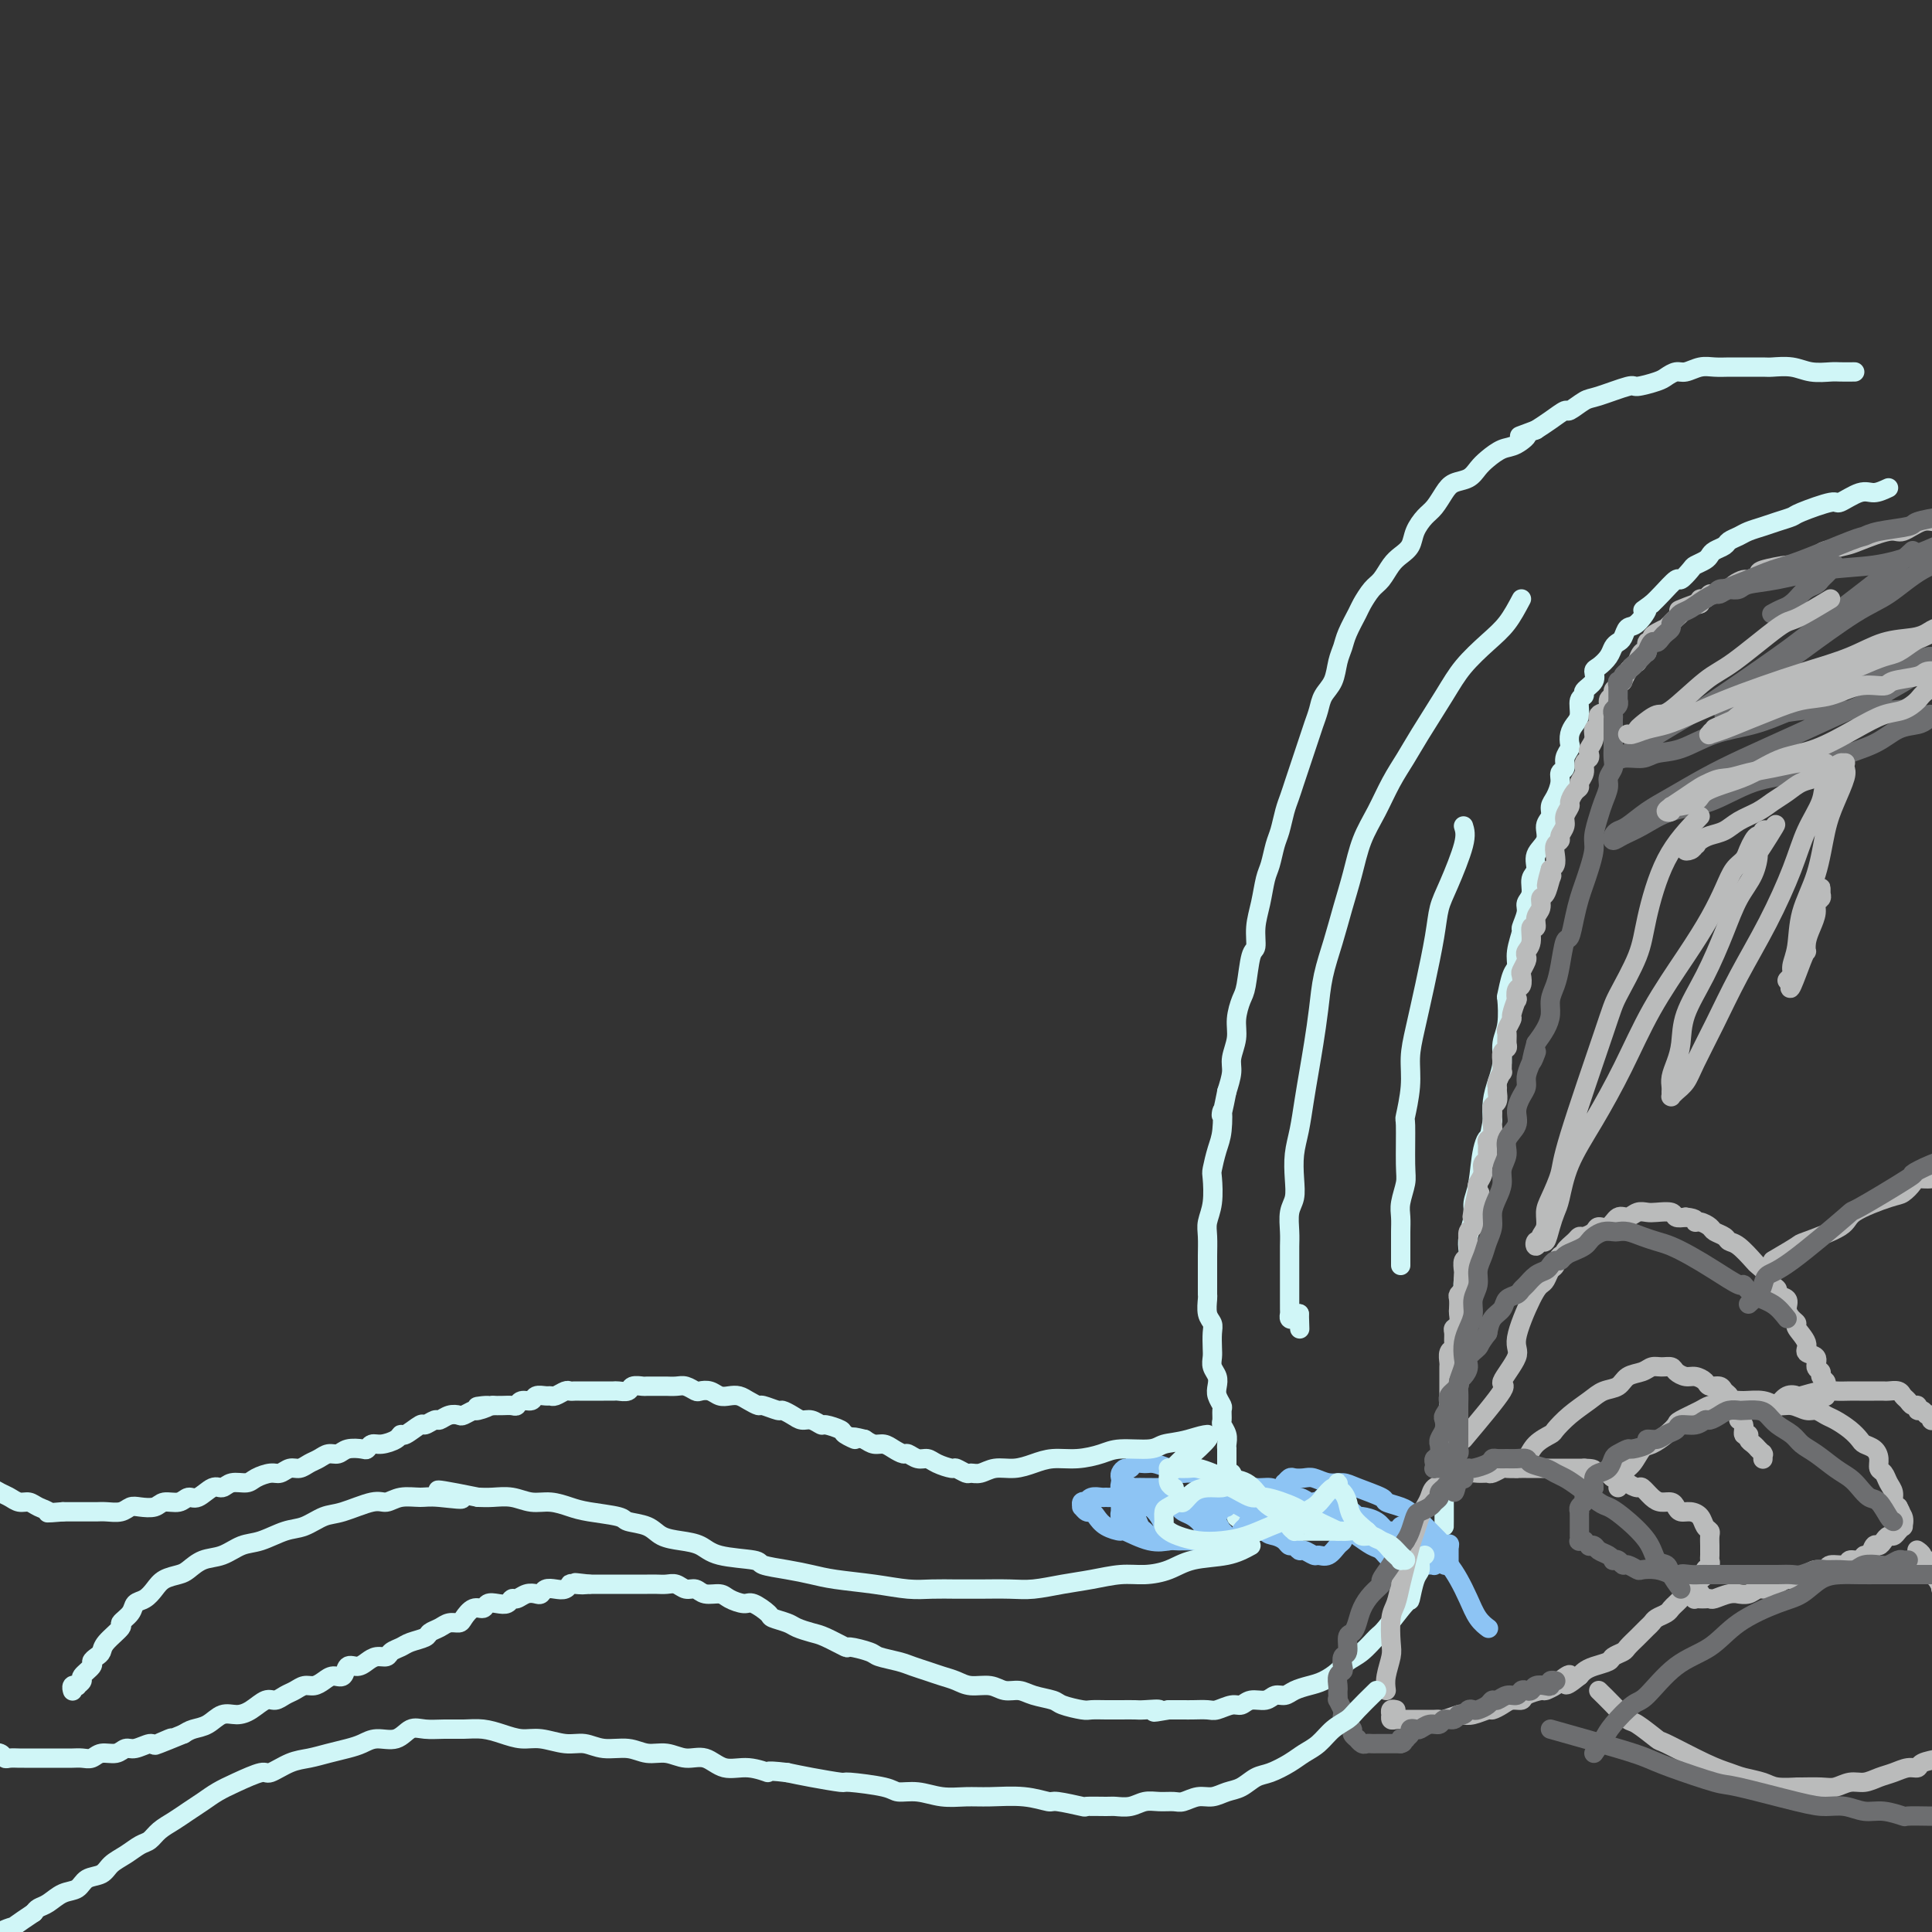 <svg viewBox='0 0 400 400' version='1.1' xmlns='http://www.w3.org/2000/svg' xmlns:xlink='http://www.w3.org/1999/xlink'><rect x="0" y="0" width="400" height="400" fill="#333333" stroke="none"/><g fill='none' stroke='#D0F6F7' stroke-width='4' stroke-linecap='round' stroke-linejoin='round'><path d='M384,77c-1.138,0.008 -2.277,0.016 -3,0c-0.723,-0.016 -1.031,-0.057 -2,0c-0.969,0.057 -2.598,0.211 -4,0c-1.402,-0.211 -2.577,-0.789 -4,-1c-1.423,-0.211 -3.094,-0.056 -4,0c-0.906,0.056 -1.046,0.014 -2,0c-0.954,-0.014 -2.720,0.000 -4,0c-1.280,-0.000 -2.072,-0.015 -3,0c-0.928,0.015 -1.992,0.060 -3,0c-1.008,-0.060 -1.958,-0.224 -3,0c-1.042,0.224 -2.174,0.835 -3,1c-0.826,0.165 -1.344,-0.115 -2,0c-0.656,0.115 -1.450,0.626 -2,1c-0.550,0.374 -0.856,0.609 -2,1c-1.144,0.391 -3.127,0.936 -4,1c-0.873,0.064 -0.638,-0.352 -2,0c-1.362,0.352 -4.321,1.473 -6,2c-1.679,0.527 -2.077,0.459 -3,1c-0.923,0.541 -2.371,1.691 -3,2c-0.629,0.309 -0.439,-0.225 -1,0c-0.561,0.225 -1.875,1.207 -3,2c-1.125,0.793 -2.063,1.396 -3,2'/><path d='M318,89c-5.629,2.126 -2.702,0.939 -2,1c0.702,0.061 -0.822,1.368 -2,2c-1.178,0.632 -2.010,0.588 -3,1c-0.990,0.412 -2.138,1.278 -3,2c-0.862,0.722 -1.438,1.300 -2,2c-0.562,0.700 -1.109,1.524 -2,2c-0.891,0.476 -2.127,0.606 -3,1c-0.873,0.394 -1.385,1.054 -2,2c-0.615,0.946 -1.334,2.179 -2,3c-0.666,0.821 -1.281,1.230 -2,2c-0.719,0.770 -1.544,1.901 -2,3c-0.456,1.099 -0.545,2.166 -1,3c-0.455,0.834 -1.278,1.435 -2,2c-0.722,0.565 -1.344,1.094 -2,2c-0.656,0.906 -1.345,2.189 -2,3c-0.655,0.811 -1.275,1.151 -2,2c-0.725,0.849 -1.557,2.207 -2,3c-0.443,0.793 -0.499,1.020 -1,2c-0.501,0.980 -1.447,2.713 -2,4c-0.553,1.287 -0.711,2.130 -1,3c-0.289,0.870 -0.707,1.769 -1,3c-0.293,1.231 -0.460,2.794 -1,4c-0.540,1.206 -1.454,2.055 -2,3c-0.546,0.945 -0.724,1.985 -1,3c-0.276,1.015 -0.651,2.004 -1,3c-0.349,0.996 -0.671,1.999 -1,3c-0.329,1.001 -0.666,1.999 -1,3c-0.334,1.001 -0.667,2.004 -1,3c-0.333,0.996 -0.667,1.984 -1,3c-0.333,1.016 -0.667,2.061 -1,3c-0.333,0.939 -0.667,1.772 -1,3c-0.333,1.228 -0.666,2.852 -1,4c-0.334,1.148 -0.668,1.821 -1,3c-0.332,1.179 -0.663,2.862 -1,4c-0.337,1.138 -0.682,1.729 -1,3c-0.318,1.271 -0.610,3.223 -1,5c-0.390,1.777 -0.878,3.381 -1,5c-0.122,1.619 0.121,3.255 0,4c-0.121,0.745 -0.606,0.600 -1,2c-0.394,1.400 -0.698,4.346 -1,6c-0.302,1.654 -0.602,2.017 -1,3c-0.398,0.983 -0.894,2.587 -1,4c-0.106,1.413 0.178,2.637 0,4c-0.178,1.363 -0.817,2.867 -1,4c-0.183,1.133 0.091,1.895 0,3c-0.091,1.105 -0.545,2.552 -1,4'/><path d='M254,226c-1.476,7.519 -1.166,4.316 -1,4c0.166,-0.316 0.189,2.257 0,4c-0.189,1.743 -0.590,2.658 -1,4c-0.410,1.342 -0.828,3.110 -1,4c-0.172,0.890 -0.099,0.903 0,2c0.099,1.097 0.223,3.280 0,5c-0.223,1.720 -0.792,2.978 -1,4c-0.208,1.022 -0.056,1.808 0,3c0.056,1.192 0.015,2.790 0,4c-0.015,1.210 -0.005,2.033 0,3c0.005,0.967 0.005,2.080 0,3c-0.005,0.920 -0.015,1.649 0,2c0.015,0.351 0.057,0.324 0,1c-0.057,0.676 -0.211,2.054 0,3c0.211,0.946 0.788,1.461 1,2c0.212,0.539 0.061,1.103 0,2c-0.061,0.897 -0.030,2.127 0,3c0.030,0.873 0.060,1.388 0,2c-0.060,0.612 -0.208,1.320 0,2c0.208,0.680 0.774,1.333 1,2c0.226,0.667 0.113,1.349 0,2c-0.113,0.651 -0.228,1.273 0,2c0.228,0.727 0.797,1.560 1,2c0.203,0.440 0.040,0.489 0,1c-0.040,0.511 0.042,1.486 0,2c-0.042,0.514 -0.207,0.567 0,1c0.207,0.433 0.788,1.247 1,2c0.212,0.753 0.057,1.444 0,2c-0.057,0.556 -0.015,0.976 0,1c0.015,0.024 0.004,-0.348 0,0c-0.004,0.348 -0.001,1.418 0,2c0.001,0.582 -0.001,0.678 0,1c0.001,0.322 0.004,0.870 0,1c-0.004,0.130 -0.015,-0.158 0,0c0.015,0.158 0.057,0.763 0,1c-0.057,0.237 -0.211,0.106 0,0c0.211,-0.106 0.789,-0.188 1,0c0.211,0.188 0.057,0.647 0,1c-0.057,0.353 -0.015,0.601 0,1c0.015,0.399 0.003,0.948 0,1c-0.003,0.052 0.002,-0.392 0,0c-0.002,0.392 -0.011,1.621 0,2c0.011,0.379 0.041,-0.090 0,0c-0.041,0.090 -0.155,0.740 0,1c0.155,0.260 0.577,0.130 1,0'/><path d='M256,311c0.928,6.277 0.249,2.470 0,1c-0.249,-1.470 -0.067,-0.604 0,0c0.067,0.604 0.018,0.947 0,1c-0.018,0.053 -0.005,-0.182 0,0c0.005,0.182 0.001,0.781 0,1c-0.001,0.219 -0.000,0.059 0,0c0.000,-0.059 0.000,-0.017 0,0c-0.000,0.017 -0.000,0.008 0,0'/><path d='M391,101c-1.046,0.487 -2.091,0.974 -3,1c-0.909,0.026 -1.681,-0.411 -3,0c-1.319,0.411 -3.186,1.668 -4,2c-0.814,0.332 -0.577,-0.262 -2,0c-1.423,0.262 -4.507,1.380 -6,2c-1.493,0.620 -1.397,0.744 -2,1c-0.603,0.256 -1.906,0.646 -3,1c-1.094,0.354 -1.980,0.672 -3,1c-1.020,0.328 -2.175,0.665 -3,1c-0.825,0.335 -1.321,0.667 -2,1c-0.679,0.333 -1.543,0.666 -2,1c-0.457,0.334 -0.508,0.667 -1,1c-0.492,0.333 -1.426,0.665 -2,1c-0.574,0.335 -0.788,0.672 -1,1c-0.212,0.328 -0.422,0.646 -1,1c-0.578,0.354 -1.523,0.746 -2,1c-0.477,0.254 -0.484,0.372 -1,1c-0.516,0.628 -1.540,1.766 -2,2c-0.460,0.234 -0.355,-0.437 -1,0c-0.645,0.437 -2.042,1.982 -3,3c-0.958,1.018 -1.479,1.509 -2,2'/><path d='M342,125c-3.228,2.373 -1.299,0.807 -1,1c0.299,0.193 -1.033,2.145 -2,3c-0.967,0.855 -1.567,0.613 -2,1c-0.433,0.387 -0.697,1.403 -1,2c-0.303,0.597 -0.646,0.775 -1,1c-0.354,0.225 -0.720,0.497 -1,1c-0.280,0.503 -0.475,1.238 -1,2c-0.525,0.762 -1.379,1.553 -2,2c-0.621,0.447 -1.007,0.552 -1,1c0.007,0.448 0.409,1.240 0,2c-0.409,0.760 -1.629,1.488 -2,2c-0.371,0.512 0.107,0.808 0,1c-0.107,0.192 -0.800,0.279 -1,1c-0.200,0.721 0.091,2.076 0,3c-0.091,0.924 -0.564,1.416 -1,2c-0.436,0.584 -0.834,1.260 -1,2c-0.166,0.740 -0.101,1.546 0,2c0.101,0.454 0.238,0.557 0,1c-0.238,0.443 -0.851,1.225 -1,2c-0.149,0.775 0.166,1.545 0,2c-0.166,0.455 -0.814,0.597 -1,1c-0.186,0.403 0.089,1.066 0,2c-0.089,0.934 -0.544,2.140 -1,3c-0.456,0.860 -0.915,1.374 -1,2c-0.085,0.626 0.203,1.365 0,2c-0.203,0.635 -0.896,1.166 -1,2c-0.104,0.834 0.379,1.970 0,3c-0.379,1.030 -1.622,1.953 -2,3c-0.378,1.047 0.110,2.218 0,3c-0.110,0.782 -0.818,1.173 -1,2c-0.182,0.827 0.163,2.089 0,3c-0.163,0.911 -0.832,1.472 -1,2c-0.168,0.528 0.166,1.024 0,2c-0.166,0.976 -0.832,2.433 -1,3c-0.168,0.567 0.161,0.244 0,1c-0.161,0.756 -0.814,2.591 -1,4c-0.186,1.409 0.095,2.393 0,3c-0.095,0.607 -0.565,0.836 -1,2c-0.435,1.164 -0.834,3.262 -1,4c-0.166,0.738 -0.100,0.115 0,1c0.100,0.885 0.233,3.279 0,5c-0.233,1.721 -0.833,2.771 -1,4c-0.167,1.229 0.100,2.639 0,4c-0.100,1.361 -0.565,2.674 -1,4c-0.435,1.326 -0.838,2.665 -1,4c-0.162,1.335 -0.081,2.668 0,4'/><path d='M309,232c-2.653,13.547 -1.284,7.413 -1,5c0.284,-2.413 -0.516,-1.107 -1,1c-0.484,2.107 -0.652,5.015 -1,7c-0.348,1.985 -0.877,3.049 -1,4c-0.123,0.951 0.159,1.790 0,3c-0.159,1.210 -0.761,2.789 -1,4c-0.239,1.211 -0.117,2.052 0,3c0.117,0.948 0.228,2.003 0,3c-0.228,0.997 -0.797,1.937 -1,3c-0.203,1.063 -0.041,2.249 0,3c0.041,0.751 -0.041,1.068 0,2c0.041,0.932 0.203,2.479 0,3c-0.203,0.521 -0.771,0.015 -1,1c-0.229,0.985 -0.118,3.460 0,5c0.118,1.540 0.242,2.145 0,3c-0.242,0.855 -0.849,1.962 -1,3c-0.151,1.038 0.156,2.008 0,3c-0.156,0.992 -0.774,2.005 -1,3c-0.226,0.995 -0.061,1.972 0,3c0.061,1.028 0.016,2.107 0,3c-0.016,0.893 -0.004,1.601 0,2c0.004,0.399 0.001,0.488 0,1c-0.001,0.512 -0.000,1.446 0,2c0.000,0.554 -0.000,0.727 0,1c0.000,0.273 0.001,0.646 0,1c-0.001,0.354 -0.004,0.690 0,1c0.004,0.310 0.015,0.593 0,1c-0.015,0.407 -0.057,0.936 0,1c0.057,0.064 0.211,-0.337 0,0c-0.211,0.337 -0.789,1.414 -1,2c-0.211,0.586 -0.057,0.683 0,1c0.057,0.317 0.015,0.854 0,1c-0.015,0.146 -0.004,-0.101 0,0c0.004,0.101 0.001,0.548 0,1c-0.001,0.452 -0.000,0.908 0,1c0.000,0.092 0.000,-0.181 0,0c-0.000,0.181 -0.000,0.817 0,1c0.000,0.183 0.000,-0.085 0,0c-0.000,0.085 -0.000,0.523 0,1c0.000,0.477 0.000,0.993 0,1c-0.000,0.007 -0.000,-0.497 0,-1'/></g>
<g fill='none' stroke='#8DC4F4' stroke-width='4' stroke-linecap='round' stroke-linejoin='round'><path d='M298,319c-1.866,-1.913 -3.732,-3.825 -5,-5c-1.268,-1.175 -1.939,-1.611 -3,-2c-1.061,-0.389 -2.514,-0.730 -3,-1c-0.486,-0.270 -0.007,-0.468 -1,-1c-0.993,-0.532 -3.459,-1.396 -5,-2c-1.541,-0.604 -2.157,-0.946 -3,-1c-0.843,-0.054 -1.913,0.181 -3,0c-1.087,-0.181 -2.190,-0.776 -3,-1c-0.810,-0.224 -1.327,-0.075 -2,0c-0.673,0.075 -1.501,0.076 -2,0c-0.499,-0.076 -0.670,-0.228 -1,0c-0.330,0.228 -0.820,0.836 -1,1c-0.180,0.164 -0.049,-0.115 0,0c0.049,0.115 0.017,0.623 0,1c-0.017,0.377 -0.019,0.622 0,1c0.019,0.378 0.057,0.890 0,1c-0.057,0.110 -0.211,-0.182 0,0c0.211,0.182 0.788,0.837 1,1c0.212,0.163 0.060,-0.168 0,0c-0.060,0.168 -0.030,0.833 0,1c0.030,0.167 0.058,-0.165 0,0c-0.058,0.165 -0.201,0.828 0,1c0.201,0.172 0.746,-0.146 1,0c0.254,0.146 0.215,0.756 0,1c-0.215,0.244 -0.608,0.122 -1,0'/><path d='M267,314c-0.413,0.750 -1.946,-0.376 -3,-1c-1.054,-0.624 -1.630,-0.745 -2,-1c-0.370,-0.255 -0.533,-0.643 -1,-1c-0.467,-0.357 -1.238,-0.684 -2,-1c-0.762,-0.316 -1.514,-0.621 -2,-1c-0.486,-0.379 -0.707,-0.834 -1,-1c-0.293,-0.166 -0.657,-0.045 -1,0c-0.343,0.045 -0.665,0.015 -1,0c-0.335,-0.015 -0.682,-0.015 -1,0c-0.318,0.015 -0.607,0.045 -1,0c-0.393,-0.045 -0.890,-0.166 -1,0c-0.110,0.166 0.167,0.618 0,1c-0.167,0.382 -0.778,0.694 -1,1c-0.222,0.306 -0.055,0.607 0,1c0.055,0.393 -0.000,0.879 0,1c0.000,0.121 0.057,-0.123 0,0c-0.057,0.123 -0.226,0.611 0,1c0.226,0.389 0.848,0.677 1,1c0.152,0.323 -0.166,0.679 0,1c0.166,0.321 0.815,0.606 1,1c0.185,0.394 -0.093,0.895 0,1c0.093,0.105 0.559,-0.187 1,0c0.441,0.187 0.859,0.852 1,1c0.141,0.148 0.007,-0.222 0,0c-0.007,0.222 0.114,1.037 0,1c-0.114,-0.037 -0.464,-0.927 -1,-2c-0.536,-1.073 -1.260,-2.329 -2,-3c-0.740,-0.671 -1.498,-0.757 -2,-1c-0.502,-0.243 -0.750,-0.643 -1,-1c-0.250,-0.357 -0.504,-0.670 -1,-1c-0.496,-0.330 -1.236,-0.677 -2,-1c-0.764,-0.323 -1.552,-0.622 -2,-1c-0.448,-0.378 -0.557,-0.833 -1,-1c-0.443,-0.167 -1.219,-0.044 -2,0c-0.781,0.044 -1.567,0.010 -2,0c-0.433,-0.010 -0.512,0.005 -1,0c-0.488,-0.005 -1.385,-0.030 -2,0c-0.615,0.030 -0.949,0.116 -1,0c-0.051,-0.116 0.183,-0.434 0,0c-0.183,0.434 -0.781,1.622 -1,2c-0.219,0.378 -0.059,-0.052 0,0c0.059,0.052 0.017,0.586 0,1c-0.017,0.414 -0.008,0.707 0,1'/><path d='M233,312c-0.374,0.576 -0.307,0.018 0,0c0.307,-0.018 0.856,0.506 1,1c0.144,0.494 -0.116,0.960 0,1c0.116,0.040 0.609,-0.344 1,0c0.391,0.344 0.682,1.416 1,2c0.318,0.584 0.664,0.678 1,1c0.336,0.322 0.664,0.871 1,1c0.336,0.129 0.682,-0.161 1,0c0.318,0.161 0.608,0.773 1,1c0.392,0.227 0.887,0.069 1,0c0.113,-0.069 -0.154,-0.048 0,0c0.154,0.048 0.729,0.124 1,0c0.271,-0.124 0.238,-0.449 0,-1c-0.238,-0.551 -0.680,-1.329 -1,-2c-0.320,-0.671 -0.519,-1.237 -1,-2c-0.481,-0.763 -1.245,-1.725 -2,-2c-0.755,-0.275 -1.501,0.137 -2,0c-0.499,-0.137 -0.750,-0.821 -1,-1c-0.250,-0.179 -0.500,0.149 -1,0c-0.500,-0.149 -1.251,-0.773 -2,-1c-0.749,-0.227 -1.497,-0.057 -2,0c-0.503,0.057 -0.761,0.002 -1,0c-0.239,-0.002 -0.460,0.051 -1,0c-0.540,-0.051 -1.398,-0.206 -2,0c-0.602,0.206 -0.947,0.772 -1,1c-0.053,0.228 0.185,0.118 0,0c-0.185,-0.118 -0.793,-0.242 -1,0c-0.207,0.242 -0.015,0.852 0,1c0.015,0.148 -0.149,-0.164 0,0c0.149,0.164 0.612,0.805 1,1c0.388,0.195 0.703,-0.055 1,0c0.297,0.055 0.578,0.415 1,1c0.422,0.585 0.985,1.397 2,2c1.015,0.603 2.483,0.999 3,1c0.517,0.001 0.083,-0.392 1,0c0.917,0.392 3.186,1.570 5,2c1.814,0.430 3.172,0.112 4,0c0.828,-0.112 1.126,-0.019 2,0c0.874,0.019 2.324,-0.035 3,0c0.676,0.035 0.577,0.160 1,0c0.423,-0.160 1.367,-0.604 2,-1c0.633,-0.396 0.953,-0.745 1,-1c0.047,-0.255 -0.180,-0.415 0,-1c0.180,-0.585 0.766,-1.596 1,-2c0.234,-0.404 0.117,-0.202 0,0'/><path d='M252,314c0.553,-1.068 0.935,-1.737 1,-2c0.065,-0.263 -0.187,-0.120 0,0c0.187,0.120 0.812,0.218 1,0c0.188,-0.218 -0.062,-0.751 0,-1c0.062,-0.249 0.436,-0.214 1,0c0.564,0.214 1.320,0.607 2,1c0.680,0.393 1.285,0.788 2,1c0.715,0.212 1.539,0.243 2,1c0.461,0.757 0.557,2.240 1,3c0.443,0.760 1.232,0.796 2,1c0.768,0.204 1.514,0.575 2,1c0.486,0.425 0.712,0.902 1,1c0.288,0.098 0.640,-0.185 1,0c0.360,0.185 0.729,0.836 1,1c0.271,0.164 0.443,-0.159 1,0c0.557,0.159 1.498,0.800 2,1c0.502,0.200 0.564,-0.040 1,0c0.436,0.040 1.245,0.362 2,0c0.755,-0.362 1.455,-1.406 2,-2c0.545,-0.594 0.935,-0.738 1,-1c0.065,-0.262 -0.194,-0.644 0,-1c0.194,-0.356 0.840,-0.688 1,-1c0.160,-0.312 -0.168,-0.605 0,-1c0.168,-0.395 0.831,-0.891 1,-1c0.169,-0.109 -0.155,0.169 0,0c0.155,-0.169 0.790,-0.785 1,-1c0.210,-0.215 -0.005,-0.030 0,0c0.005,0.030 0.232,-0.095 1,0c0.768,0.095 2.078,0.411 3,1c0.922,0.589 1.455,1.453 2,2c0.545,0.547 1.102,0.778 2,1c0.898,0.222 2.139,0.437 3,1c0.861,0.563 1.344,1.475 2,2c0.656,0.525 1.486,0.662 2,1c0.514,0.338 0.712,0.876 1,1c0.288,0.124 0.666,-0.166 1,0c0.334,0.166 0.626,0.787 1,1c0.374,0.213 0.832,0.020 1,0c0.168,-0.020 0.045,0.135 0,0c-0.045,-0.135 -0.012,-0.561 0,-1c0.012,-0.439 0.003,-0.891 0,-1c-0.003,-0.109 -0.001,0.124 0,0c0.001,-0.124 0.000,-0.607 0,-1c-0.000,-0.393 -0.000,-0.697 0,-1'/><path d='M300,320c0.060,-0.618 0.208,-0.163 0,0c-0.208,0.163 -0.774,0.034 -1,0c-0.226,-0.034 -0.113,0.028 0,0c0.113,-0.028 0.226,-0.147 0,0c-0.226,0.147 -0.792,0.560 -1,1c-0.208,0.440 -0.060,0.906 0,1c0.060,0.094 0.031,-0.185 0,0c-0.031,0.185 -0.063,0.834 0,1c0.063,0.166 0.222,-0.152 0,0c-0.222,0.152 -0.825,0.773 -1,1c-0.175,0.227 0.077,0.059 0,0c-0.077,-0.059 -0.482,-0.009 -1,0c-0.518,0.009 -1.149,-0.024 -2,0c-0.851,0.024 -1.922,0.105 -3,0c-1.078,-0.105 -2.161,-0.395 -3,-1c-0.839,-0.605 -1.432,-1.523 -2,-2c-0.568,-0.477 -1.110,-0.513 -2,-1c-0.890,-0.487 -2.128,-1.426 -3,-2c-0.872,-0.574 -1.378,-0.784 -2,-1c-0.622,-0.216 -1.360,-0.440 -2,-1c-0.640,-0.560 -1.181,-1.456 -2,-2c-0.819,-0.544 -1.915,-0.734 -3,-1c-1.085,-0.266 -2.160,-0.607 -3,-1c-0.840,-0.393 -1.444,-0.837 -2,-1c-0.556,-0.163 -1.062,-0.046 -2,0c-0.938,0.046 -2.308,0.019 -3,0c-0.692,-0.019 -0.706,-0.032 -1,0c-0.294,0.032 -0.867,0.107 -1,0c-0.133,-0.107 0.176,-0.397 0,0c-0.176,0.397 -0.835,1.483 -1,2c-0.165,0.517 0.166,0.467 0,1c-0.166,0.533 -0.828,1.649 -1,2c-0.172,0.351 0.146,-0.065 0,0c-0.146,0.065 -0.756,0.610 -1,1c-0.244,0.390 -0.121,0.626 0,1c0.121,0.374 0.239,0.885 0,1c-0.239,0.115 -0.835,-0.165 -1,0c-0.165,0.165 0.100,0.776 0,1c-0.100,0.224 -0.565,0.060 -1,0c-0.435,-0.060 -0.838,-0.017 -1,0c-0.162,0.017 -0.081,0.009 0,0'/><path d='M254,320c-2.043,1.202 -1.650,-0.294 -2,-1c-0.350,-0.706 -1.442,-0.623 -2,-1c-0.558,-0.377 -0.582,-1.214 -1,-2c-0.418,-0.786 -1.229,-1.521 -2,-2c-0.771,-0.479 -1.501,-0.702 -2,-1c-0.499,-0.298 -0.768,-0.672 -1,-1c-0.232,-0.328 -0.428,-0.610 -1,-1c-0.572,-0.390 -1.519,-0.889 -2,-1c-0.481,-0.111 -0.497,0.167 -1,0c-0.503,-0.167 -1.493,-0.778 -2,-1c-0.507,-0.222 -0.531,-0.057 -1,0c-0.469,0.057 -1.383,0.004 -2,0c-0.617,-0.004 -0.936,0.042 -1,0c-0.064,-0.042 0.126,-0.170 0,0c-0.126,0.170 -0.570,0.638 -1,1c-0.430,0.362 -0.847,0.618 -1,1c-0.153,0.382 -0.042,0.891 0,1c0.042,0.109 0.015,-0.181 0,0c-0.015,0.181 -0.019,0.833 0,1c0.019,0.167 0.062,-0.151 0,0c-0.062,0.151 -0.227,0.771 0,1c0.227,0.229 0.847,0.068 1,0c0.153,-0.068 -0.159,-0.044 0,0c0.159,0.044 0.790,0.109 1,0c0.210,-0.109 0.000,-0.393 0,-1c-0.000,-0.607 0.210,-1.539 0,-2c-0.210,-0.461 -0.841,-0.452 -1,-1c-0.159,-0.548 0.153,-1.652 0,-2c-0.153,-0.348 -0.770,0.060 -1,0c-0.230,-0.060 -0.072,-0.590 0,-1c0.072,-0.410 0.060,-0.702 0,-1c-0.060,-0.298 -0.168,-0.601 0,-1c0.168,-0.399 0.610,-0.892 1,-1c0.390,-0.108 0.726,0.170 1,0c0.274,-0.170 0.485,-0.789 1,-1c0.515,-0.211 1.334,-0.015 2,0c0.666,0.015 1.179,-0.150 2,0c0.821,0.150 1.949,0.614 3,1c1.051,0.386 2.026,0.693 3,1'/><path d='M245,305c2.729,-0.049 3.053,-0.172 4,0c0.947,0.172 2.519,0.637 4,1c1.481,0.363 2.872,0.623 4,1c1.128,0.377 1.993,0.871 3,1c1.007,0.129 2.158,-0.105 3,0c0.842,0.105 1.377,0.550 2,1c0.623,0.450 1.334,0.904 2,1c0.666,0.096 1.288,-0.167 2,0c0.712,0.167 1.515,0.762 2,1c0.485,0.238 0.652,0.117 1,0c0.348,-0.117 0.878,-0.232 1,0c0.122,0.232 -0.163,0.809 0,1c0.163,0.191 0.773,-0.006 1,0c0.227,0.006 0.072,0.215 0,0c-0.072,-0.215 -0.059,-0.853 0,-1c0.059,-0.147 0.165,0.197 0,0c-0.165,-0.197 -0.603,-0.936 0,-1c0.603,-0.064 2.245,0.546 3,1c0.755,0.454 0.622,0.752 1,1c0.378,0.248 1.268,0.445 2,1c0.732,0.555 1.305,1.469 2,2c0.695,0.531 1.511,0.678 2,1c0.489,0.322 0.652,0.818 1,1c0.348,0.182 0.882,0.049 1,0c0.118,-0.049 -0.179,-0.013 0,0c0.179,0.013 0.835,0.004 1,0c0.165,-0.004 -0.162,-0.001 0,0c0.162,0.001 0.814,0.001 1,0c0.186,-0.001 -0.095,-0.004 0,0c0.095,0.004 0.565,0.015 1,0c0.435,-0.015 0.834,-0.057 1,0c0.166,0.057 0.100,0.211 0,0c-0.100,-0.211 -0.233,-0.789 0,-1c0.233,-0.211 0.832,-0.057 1,0c0.168,0.057 -0.095,0.016 0,0c0.095,-0.016 0.547,-0.008 1,0'/><path d='M292,316c1.274,0.037 0.960,0.628 1,1c0.040,0.372 0.433,0.525 1,1c0.567,0.475 1.307,1.274 2,2c0.693,0.726 1.340,1.381 2,2c0.660,0.619 1.333,1.203 2,2c0.667,0.797 1.328,1.808 2,3c0.672,1.192 1.355,2.567 2,4c0.645,1.433 1.250,2.924 2,4c0.750,1.076 1.643,1.736 2,2c0.357,0.264 0.179,0.132 0,0'/></g>
<g fill='none' stroke='#D0F6F7' stroke-width='4' stroke-linecap='round' stroke-linejoin='round'><path d='M250,297c-4.371,4.168 -8.743,8.336 -8,8c0.743,-0.336 6.600,-5.177 8,-7c1.400,-1.823 -1.657,-0.629 -4,0c-2.343,0.629 -3.973,0.694 -5,1c-1.027,0.306 -1.450,0.852 -3,1c-1.550,0.148 -4.227,-0.101 -6,0c-1.773,0.101 -2.641,0.553 -4,1c-1.359,0.447 -3.210,0.889 -5,1c-1.790,0.111 -3.519,-0.110 -5,0c-1.481,0.110 -2.716,0.551 -4,1c-1.284,0.449 -2.619,0.906 -4,1c-1.381,0.094 -2.808,-0.175 -4,0c-1.192,0.175 -2.149,0.794 -3,1c-0.851,0.206 -1.597,0.000 -2,0c-0.403,-0.000 -0.464,0.206 -1,0c-0.536,-0.206 -1.547,-0.825 -2,-1c-0.453,-0.175 -0.349,0.093 -1,0c-0.651,-0.093 -2.057,-0.546 -3,-1c-0.943,-0.454 -1.421,-0.909 -2,-1c-0.579,-0.091 -1.257,0.182 -2,0c-0.743,-0.182 -1.550,-0.819 -2,-1c-0.450,-0.181 -0.543,0.092 -1,0c-0.457,-0.092 -1.277,-0.551 -2,-1c-0.723,-0.449 -1.348,-0.890 -2,-1c-0.652,-0.110 -1.329,0.111 -2,0c-0.671,-0.111 -1.335,-0.556 -2,-1'/><path d='M179,298c-4.048,-1.034 -2.169,-0.118 -2,0c0.169,0.118 -1.372,-0.561 -2,-1c-0.628,-0.439 -0.342,-0.639 -1,-1c-0.658,-0.361 -2.259,-0.884 -3,-1c-0.741,-0.116 -0.623,0.175 -1,0c-0.377,-0.175 -1.251,-0.816 -2,-1c-0.749,-0.184 -1.374,0.090 -2,0c-0.626,-0.090 -1.252,-0.545 -2,-1c-0.748,-0.455 -1.618,-0.909 -2,-1c-0.382,-0.091 -0.276,0.182 -1,0c-0.724,-0.182 -2.277,-0.820 -3,-1c-0.723,-0.180 -0.617,0.096 -1,0c-0.383,-0.096 -1.257,-0.565 -2,-1c-0.743,-0.435 -1.355,-0.835 -2,-1c-0.645,-0.165 -1.324,-0.096 -2,0c-0.676,0.096 -1.350,0.218 -2,0c-0.650,-0.218 -1.276,-0.776 -2,-1c-0.724,-0.224 -1.546,-0.112 -2,0c-0.454,0.112 -0.539,0.226 -1,0c-0.461,-0.226 -1.297,-0.793 -2,-1c-0.703,-0.207 -1.272,-0.055 -2,0c-0.728,0.055 -1.614,0.014 -2,0c-0.386,-0.014 -0.273,0.000 -1,0c-0.727,-0.000 -2.293,-0.014 -3,0c-0.707,0.014 -0.556,0.056 -1,0c-0.444,-0.056 -1.485,-0.211 -2,0c-0.515,0.211 -0.504,0.789 -1,1c-0.496,0.211 -1.498,0.057 -2,0c-0.502,-0.057 -0.506,-0.015 -1,0c-0.494,0.015 -1.480,0.004 -2,0c-0.520,-0.004 -0.573,-0.001 -1,0c-0.427,0.001 -1.227,-0.001 -2,0c-0.773,0.001 -1.520,0.004 -2,0c-0.480,-0.004 -0.692,-0.015 -1,0c-0.308,0.015 -0.711,0.057 -1,0c-0.289,-0.057 -0.463,-0.212 -1,0c-0.537,0.212 -1.438,0.793 -2,1c-0.562,0.207 -0.784,0.040 -1,0c-0.216,-0.040 -0.425,0.046 -1,0c-0.575,-0.046 -1.515,-0.222 -2,0c-0.485,0.222 -0.514,0.844 -1,1c-0.486,0.156 -1.429,-0.154 -2,0c-0.571,0.154 -0.772,0.773 -1,1c-0.228,0.227 -0.485,0.061 -1,0c-0.515,-0.061 -1.290,-0.017 -2,0c-0.710,0.017 -1.355,0.009 -2,0'/><path d='M102,291c-5.992,0.554 -1.972,-0.062 -1,0c0.972,0.062 -1.104,0.800 -2,1c-0.896,0.200 -0.611,-0.138 -1,0c-0.389,0.138 -1.451,0.754 -2,1c-0.549,0.246 -0.585,0.123 -1,0c-0.415,-0.123 -1.208,-0.245 -2,0c-0.792,0.245 -1.582,0.858 -2,1c-0.418,0.142 -0.466,-0.187 -1,0c-0.534,0.187 -1.556,0.890 -2,1c-0.444,0.110 -0.311,-0.373 -1,0c-0.689,0.373 -2.202,1.601 -3,2c-0.798,0.399 -0.883,-0.033 -1,0c-0.117,0.033 -0.267,0.531 -1,1c-0.733,0.469 -2.048,0.909 -3,1c-0.952,0.091 -1.539,-0.168 -2,0c-0.461,0.168 -0.795,0.762 -1,1c-0.205,0.238 -0.281,0.119 -1,0c-0.719,-0.119 -2.079,-0.240 -3,0c-0.921,0.240 -1.401,0.839 -2,1c-0.599,0.161 -1.315,-0.116 -2,0c-0.685,0.116 -1.339,0.623 -2,1c-0.661,0.377 -1.331,0.622 -2,1c-0.669,0.378 -1.338,0.889 -2,1c-0.662,0.111 -1.317,-0.176 -2,0c-0.683,0.176 -1.394,0.817 -2,1c-0.606,0.183 -1.107,-0.090 -2,0c-0.893,0.090 -2.178,0.544 -3,1c-0.822,0.456 -1.183,0.915 -2,1c-0.817,0.085 -2.092,-0.203 -3,0c-0.908,0.203 -1.449,0.895 -2,1c-0.551,0.105 -1.110,-0.379 -2,0c-0.890,0.379 -2.110,1.622 -3,2c-0.890,0.378 -1.449,-0.109 -2,0c-0.551,0.109 -1.092,0.813 -2,1c-0.908,0.187 -2.182,-0.142 -3,0c-0.818,0.142 -1.182,0.756 -2,1c-0.818,0.244 -2.092,0.118 -3,0c-0.908,-0.118 -1.451,-0.228 -2,0c-0.549,0.228 -1.106,0.793 -2,1c-0.894,0.207 -2.127,0.055 -3,0c-0.873,-0.055 -1.386,-0.015 -2,0c-0.614,0.015 -1.330,0.004 -2,0c-0.670,-0.004 -1.296,-0.001 -2,0c-0.704,0.001 -1.487,0.000 -2,0c-0.513,-0.000 -0.757,-0.000 -1,0'/><path d='M13,313c-4.297,0.353 -3.038,0.235 -3,0c0.038,-0.235 -1.144,-0.588 -2,-1c-0.856,-0.412 -1.385,-0.885 -2,-1c-0.615,-0.115 -1.317,0.128 -2,0c-0.683,-0.128 -1.349,-0.626 -2,-1c-0.651,-0.374 -1.287,-0.625 -2,-1c-0.713,-0.375 -1.501,-0.875 -2,-1c-0.499,-0.125 -0.707,0.125 -1,0c-0.293,-0.125 -0.671,-0.626 -1,-1c-0.329,-0.374 -0.611,-0.622 -1,-1c-0.389,-0.378 -0.886,-0.886 -1,-1c-0.114,-0.114 0.155,0.166 0,0c-0.155,-0.166 -0.735,-0.776 -1,-1c-0.265,-0.224 -0.215,-0.060 0,0c0.215,0.060 0.596,0.016 1,0c0.404,-0.016 0.830,-0.005 1,0c0.170,0.005 0.085,0.002 0,0'/><path d='M295,322c-0.445,0.224 -0.890,0.448 -1,1c-0.110,0.552 0.114,1.434 0,2c-0.114,0.566 -0.568,0.818 -1,2c-0.432,1.182 -0.842,3.293 -1,4c-0.158,0.707 -0.062,0.010 -1,1c-0.938,0.990 -2.908,3.669 -4,5c-1.092,1.331 -1.307,1.316 -2,2c-0.693,0.684 -1.865,2.067 -3,3c-1.135,0.933 -2.233,1.415 -3,2c-0.767,0.585 -1.202,1.271 -2,2c-0.798,0.729 -1.957,1.501 -3,2c-1.043,0.499 -1.969,0.726 -3,1c-1.031,0.274 -2.167,0.594 -3,1c-0.833,0.406 -1.364,0.897 -2,1c-0.636,0.103 -1.377,-0.184 -2,0c-0.623,0.184 -1.130,0.838 -2,1c-0.870,0.162 -2.105,-0.167 -3,0c-0.895,0.167 -1.451,0.829 -2,1c-0.549,0.171 -1.091,-0.150 -2,0c-0.909,0.150 -2.186,0.772 -3,1c-0.814,0.228 -1.167,0.061 -2,0c-0.833,-0.061 -2.147,-0.016 -3,0c-0.853,0.016 -1.244,0.005 -2,0c-0.756,-0.005 -1.878,-0.002 -3,0'/><path d='M242,354c-5.243,0.928 -2.352,0.249 -2,0c0.352,-0.249 -1.835,-0.067 -3,0c-1.165,0.067 -1.307,0.019 -2,0c-0.693,-0.019 -1.937,-0.008 -3,0c-1.063,0.008 -1.945,0.013 -3,0c-1.055,-0.013 -2.281,-0.045 -3,0c-0.719,0.045 -0.930,0.166 -2,0c-1.070,-0.166 -3.000,-0.618 -4,-1c-1.000,-0.382 -1.071,-0.695 -2,-1c-0.929,-0.305 -2.717,-0.603 -4,-1c-1.283,-0.397 -2.062,-0.894 -3,-1c-0.938,-0.106 -2.036,0.179 -3,0c-0.964,-0.179 -1.794,-0.821 -3,-1c-1.206,-0.179 -2.788,0.107 -4,0c-1.212,-0.107 -2.056,-0.606 -3,-1c-0.944,-0.394 -1.990,-0.683 -3,-1c-1.010,-0.317 -1.983,-0.662 -3,-1c-1.017,-0.338 -2.077,-0.669 -3,-1c-0.923,-0.331 -1.708,-0.661 -3,-1c-1.292,-0.339 -3.091,-0.686 -4,-1c-0.909,-0.314 -0.928,-0.595 -2,-1c-1.072,-0.405 -3.197,-0.935 -4,-1c-0.803,-0.065 -0.283,0.333 -1,0c-0.717,-0.333 -2.673,-1.399 -4,-2c-1.327,-0.601 -2.027,-0.737 -3,-1c-0.973,-0.263 -2.218,-0.653 -3,-1c-0.782,-0.347 -1.100,-0.653 -2,-1c-0.900,-0.347 -2.381,-0.737 -3,-1c-0.619,-0.263 -0.377,-0.400 -1,-1c-0.623,-0.600 -2.110,-1.662 -3,-2c-0.890,-0.338 -1.183,0.049 -2,0c-0.817,-0.049 -2.158,-0.534 -3,-1c-0.842,-0.466 -1.184,-0.913 -2,-1c-0.816,-0.087 -2.105,0.187 -3,0c-0.895,-0.187 -1.394,-0.835 -2,-1c-0.606,-0.165 -1.317,0.152 -2,0c-0.683,-0.152 -1.338,-0.773 -2,-1c-0.662,-0.227 -1.332,-0.061 -2,0c-0.668,0.061 -1.333,0.016 -2,0c-0.667,-0.016 -1.335,-0.004 -2,0c-0.665,0.004 -1.329,0.001 -2,0c-0.671,-0.001 -1.351,-0.000 -2,0c-0.649,0.000 -1.267,0.000 -2,0c-0.733,-0.000 -1.582,-0.000 -2,0c-0.418,0.000 -0.405,0.000 -1,0c-0.595,-0.000 -1.797,-0.000 -3,0'/><path d='M122,328c-5.379,-0.623 -1.825,-0.181 -1,0c0.825,0.181 -1.078,0.100 -2,0c-0.922,-0.100 -0.863,-0.219 -1,0c-0.137,0.219 -0.470,0.777 -1,1c-0.530,0.223 -1.258,0.111 -2,0c-0.742,-0.111 -1.498,-0.222 -2,0c-0.502,0.222 -0.751,0.776 -1,1c-0.249,0.224 -0.500,0.116 -1,0c-0.500,-0.116 -1.250,-0.241 -2,0c-0.750,0.241 -1.500,0.848 -2,1c-0.500,0.152 -0.749,-0.151 -1,0c-0.251,0.151 -0.504,0.757 -1,1c-0.496,0.243 -1.236,0.124 -2,0c-0.764,-0.124 -1.552,-0.254 -2,0c-0.448,0.254 -0.557,0.890 -1,1c-0.443,0.110 -1.221,-0.307 -2,0c-0.779,0.307 -1.561,1.339 -2,2c-0.439,0.661 -0.535,0.951 -1,1c-0.465,0.049 -1.297,-0.141 -2,0c-0.703,0.141 -1.276,0.615 -2,1c-0.724,0.385 -1.598,0.680 -2,1c-0.402,0.320 -0.330,0.664 -1,1c-0.670,0.336 -2.080,0.664 -3,1c-0.920,0.336 -1.349,0.681 -2,1c-0.651,0.319 -1.525,0.612 -2,1c-0.475,0.388 -0.551,0.873 -1,1c-0.449,0.127 -1.271,-0.102 -2,0c-0.729,0.102 -1.364,0.534 -2,1c-0.636,0.466 -1.273,0.965 -2,1c-0.727,0.035 -1.546,-0.393 -2,0c-0.454,0.393 -0.544,1.607 -1,2c-0.456,0.393 -1.277,-0.035 -2,0c-0.723,0.035 -1.348,0.534 -2,1c-0.652,0.466 -1.330,0.900 -2,1c-0.670,0.100 -1.334,-0.133 -2,0c-0.666,0.133 -1.336,0.630 -2,1c-0.664,0.370 -1.321,0.611 -2,1c-0.679,0.389 -1.378,0.926 -2,1c-0.622,0.074 -1.166,-0.313 -2,0c-0.834,0.313 -1.956,1.327 -3,2c-1.044,0.673 -2.009,1.006 -3,1c-0.991,-0.006 -2.008,-0.352 -3,0c-0.992,0.352 -1.959,1.403 -3,2c-1.041,0.597 -2.154,0.742 -3,1c-0.846,0.258 -1.423,0.629 -2,1'/><path d='M38,359c-10.171,4.183 -4.598,1.642 -3,1c1.598,-0.642 -0.778,0.617 -2,1c-1.222,0.383 -1.290,-0.109 -2,0c-0.710,0.109 -2.063,0.817 -3,1c-0.937,0.183 -1.458,-0.161 -2,0c-0.542,0.161 -1.104,0.828 -2,1c-0.896,0.172 -2.127,-0.150 -3,0c-0.873,0.150 -1.389,0.772 -2,1c-0.611,0.228 -1.319,0.061 -2,0c-0.681,-0.061 -1.337,-0.016 -2,0c-0.663,0.016 -1.333,0.004 -2,0c-0.667,-0.004 -1.329,-0.001 -2,0c-0.671,0.001 -1.349,0.000 -2,0c-0.651,-0.000 -1.274,0.001 -2,0c-0.726,-0.001 -1.556,-0.004 -2,0c-0.444,0.004 -0.504,0.015 -1,0c-0.496,-0.015 -1.428,-0.055 -2,0c-0.572,0.055 -0.784,0.207 -1,0c-0.216,-0.207 -0.435,-0.773 -1,-1c-0.565,-0.227 -1.476,-0.116 -2,0c-0.524,0.116 -0.662,0.238 -1,0c-0.338,-0.238 -0.875,-0.837 -1,-1c-0.125,-0.163 0.163,0.111 0,0c-0.163,-0.111 -0.776,-0.607 -1,-1c-0.224,-0.393 -0.057,-0.683 0,-1c0.057,-0.317 0.005,-0.659 0,-1c-0.005,-0.341 0.037,-0.680 0,-1c-0.037,-0.320 -0.154,-0.622 0,-1c0.154,-0.378 0.580,-0.833 1,-1c0.420,-0.167 0.834,-0.048 1,0c0.166,0.048 0.083,0.024 0,0'/></g>
<g fill='none' stroke='#BABBBB' stroke-width='4' stroke-linecap='round' stroke-linejoin='round'><path d='M287,350c-0.112,-0.870 -0.223,-1.740 0,-3c0.223,-1.260 0.781,-2.910 1,-4c0.219,-1.090 0.100,-1.621 0,-3c-0.100,-1.379 -0.182,-3.608 0,-5c0.182,-1.392 0.626,-1.947 1,-3c0.374,-1.053 0.678,-2.603 1,-4c0.322,-1.397 0.664,-2.639 1,-4c0.336,-1.361 0.668,-2.840 1,-4c0.332,-1.160 0.665,-2.002 1,-3c0.335,-0.998 0.671,-2.151 1,-3c0.329,-0.849 0.650,-1.394 1,-2c0.350,-0.606 0.727,-1.273 1,-2c0.273,-0.727 0.440,-1.514 1,-2c0.560,-0.486 1.511,-0.670 2,-1c0.489,-0.330 0.515,-0.806 1,-1c0.485,-0.194 1.429,-0.105 2,0c0.571,0.105 0.768,0.225 1,0c0.232,-0.225 0.500,-0.796 1,-1c0.500,-0.204 1.231,-0.041 2,0c0.769,0.041 1.576,-0.042 2,0c0.424,0.042 0.466,0.207 1,0c0.534,-0.207 1.561,-0.788 2,-1c0.439,-0.212 0.292,-0.057 1,0c0.708,0.057 2.273,0.015 3,0c0.727,-0.015 0.618,-0.004 1,0c0.382,0.004 1.257,0.001 2,0c0.743,-0.001 1.354,-0.000 2,0c0.646,0.000 1.328,0.000 2,0c0.672,-0.000 1.335,-0.000 2,0c0.665,0.000 1.333,0.000 2,0c0.667,-0.000 1.334,-0.000 2,0'/><path d='M328,304c3.539,0.067 1.386,0.735 1,1c-0.386,0.265 0.995,0.126 2,0c1.005,-0.126 1.635,-0.240 2,0c0.365,0.240 0.464,0.833 1,1c0.536,0.167 1.509,-0.092 2,0c0.491,0.092 0.502,0.536 1,1c0.498,0.464 1.485,0.947 2,1c0.515,0.053 0.558,-0.323 1,0c0.442,0.323 1.284,1.344 2,2c0.716,0.656 1.308,0.946 2,1c0.692,0.054 1.485,-0.127 2,0c0.515,0.127 0.754,0.563 1,1c0.246,0.437 0.501,0.877 1,1c0.499,0.123 1.244,-0.070 2,0c0.756,0.070 1.523,0.404 2,1c0.477,0.596 0.664,1.455 1,2c0.336,0.545 0.822,0.776 1,1c0.178,0.224 0.047,0.441 0,1c-0.047,0.559 -0.012,1.459 0,2c0.012,0.541 -0.001,0.722 0,1c0.001,0.278 0.015,0.651 0,1c-0.015,0.349 -0.060,0.672 0,1c0.060,0.328 0.223,0.660 0,1c-0.223,0.340 -0.833,0.686 -1,1c-0.167,0.314 0.110,0.595 0,1c-0.110,0.405 -0.607,0.935 -1,1c-0.393,0.065 -0.683,-0.333 -1,0c-0.317,0.333 -0.663,1.399 -1,2c-0.337,0.601 -0.667,0.738 -1,1c-0.333,0.262 -0.670,0.647 -1,1c-0.330,0.353 -0.652,0.672 -1,1c-0.348,0.328 -0.723,0.665 -1,1c-0.277,0.335 -0.456,0.667 -1,1c-0.544,0.333 -1.454,0.665 -2,1c-0.546,0.335 -0.728,0.671 -1,1c-0.272,0.329 -0.635,0.651 -1,1c-0.365,0.349 -0.732,0.723 -1,1c-0.268,0.277 -0.437,0.455 -1,1c-0.563,0.545 -1.519,1.455 -2,2c-0.481,0.545 -0.486,0.723 -1,1c-0.514,0.277 -1.538,0.651 -2,1c-0.462,0.349 -0.361,0.671 -1,1c-0.639,0.329 -2.018,0.666 -3,1c-0.982,0.334 -1.566,0.667 -2,1c-0.434,0.333 -0.717,0.667 -1,1'/><path d='M327,347c-4.516,3.664 -2.307,0.823 -2,0c0.307,-0.823 -1.287,0.371 -2,1c-0.713,0.629 -0.543,0.694 -1,1c-0.457,0.306 -1.540,0.852 -2,1c-0.460,0.148 -0.297,-0.101 -1,0c-0.703,0.101 -2.273,0.553 -3,1c-0.727,0.447 -0.613,0.889 -1,1c-0.387,0.111 -1.276,-0.110 -2,0c-0.724,0.110 -1.283,0.552 -2,1c-0.717,0.448 -1.590,0.904 -2,1c-0.410,0.096 -0.355,-0.167 -1,0c-0.645,0.167 -1.990,0.763 -3,1c-1.010,0.237 -1.686,0.116 -2,0c-0.314,-0.116 -0.268,-0.227 -1,0c-0.732,0.227 -2.242,0.793 -3,1c-0.758,0.207 -0.763,0.055 -1,0c-0.237,-0.055 -0.707,-0.015 -1,0c-0.293,0.015 -0.408,0.004 -1,0c-0.592,-0.004 -1.660,-0.001 -2,0c-0.340,0.001 0.050,0.000 0,0c-0.050,-0.000 -0.539,-0.000 -1,0c-0.461,0.000 -0.893,0.000 -1,0c-0.107,-0.000 0.112,-0.000 0,0c-0.112,0.000 -0.556,0.001 -1,0c-0.444,-0.001 -0.890,-0.004 -1,0c-0.110,0.004 0.114,0.015 0,0c-0.114,-0.015 -0.566,-0.056 -1,0c-0.434,0.056 -0.849,0.207 -1,0c-0.151,-0.207 -0.037,-0.774 0,-1c0.037,-0.226 -0.004,-0.113 0,0c0.004,0.113 0.053,0.226 0,0c-0.053,-0.226 -0.206,-0.792 0,-1c0.206,-0.208 0.773,-0.060 1,0c0.227,0.060 0.113,0.030 0,0'/><path d='M335,308c0.246,-1.128 0.492,-2.255 1,-3c0.508,-0.745 1.278,-1.107 2,-2c0.722,-0.893 1.395,-2.318 2,-3c0.605,-0.682 1.143,-0.620 2,-1c0.857,-0.380 2.034,-1.201 3,-2c0.966,-0.799 1.722,-1.577 2,-2c0.278,-0.423 0.079,-0.491 1,-1c0.921,-0.509 2.963,-1.458 4,-2c1.037,-0.542 1.068,-0.677 2,-1c0.932,-0.323 2.766,-0.834 4,-1c1.234,-0.166 1.867,0.012 3,0c1.133,-0.012 2.765,-0.214 4,0c1.235,0.214 2.074,0.845 3,1c0.926,0.155 1.938,-0.167 3,0c1.062,0.167 2.175,0.821 3,1c0.825,0.179 1.363,-0.117 2,0c0.637,0.117 1.374,0.647 2,1c0.626,0.353 1.141,0.528 2,1c0.859,0.472 2.062,1.243 3,2c0.938,0.757 1.609,1.502 2,2c0.391,0.498 0.500,0.748 1,1c0.500,0.252 1.391,0.504 2,1c0.609,0.496 0.938,1.235 1,2c0.062,0.765 -0.142,1.557 0,2c0.142,0.443 0.629,0.539 1,1c0.371,0.461 0.625,1.289 1,2c0.375,0.711 0.870,1.307 1,2c0.130,0.693 -0.106,1.484 0,2c0.106,0.516 0.553,0.758 1,1'/><path d='M393,312c1.485,2.674 0.199,1.360 0,1c-0.199,-0.360 0.690,0.233 1,1c0.310,0.767 0.042,1.707 0,2c-0.042,0.293 0.144,-0.063 0,0c-0.144,0.063 -0.616,0.543 -1,1c-0.384,0.457 -0.680,0.891 -1,1c-0.320,0.109 -0.663,-0.107 -1,0c-0.337,0.107 -0.668,0.535 -1,1c-0.332,0.465 -0.665,0.966 -1,1c-0.335,0.034 -0.671,-0.398 -1,0c-0.329,0.398 -0.649,1.627 -1,2c-0.351,0.373 -0.732,-0.111 -1,0c-0.268,0.111 -0.424,0.818 -1,1c-0.576,0.182 -1.572,-0.162 -2,0c-0.428,0.162 -0.289,0.831 -1,1c-0.711,0.169 -2.274,-0.161 -3,0c-0.726,0.161 -0.617,0.813 -1,1c-0.383,0.187 -1.257,-0.091 -2,0c-0.743,0.091 -1.354,0.550 -2,1c-0.646,0.450 -1.328,0.890 -2,1c-0.672,0.110 -1.334,-0.110 -2,0c-0.666,0.110 -1.335,0.551 -2,1c-0.665,0.449 -1.326,0.905 -2,1c-0.674,0.095 -1.362,-0.172 -2,0c-0.638,0.172 -1.225,0.782 -2,1c-0.775,0.218 -1.738,0.044 -2,0c-0.262,-0.044 0.175,0.041 0,0c-0.175,-0.041 -0.964,-0.207 -2,0c-1.036,0.207 -2.320,0.787 -3,1c-0.680,0.213 -0.758,0.058 -1,0c-0.242,-0.058 -0.650,-0.019 -1,0c-0.350,0.019 -0.644,0.019 -1,0c-0.356,-0.019 -0.775,-0.058 -1,0c-0.225,0.058 -0.256,0.211 0,0c0.256,-0.211 0.800,-0.788 1,-1c0.200,-0.212 0.057,-0.061 0,0c-0.057,0.061 -0.029,0.030 0,0'/><path d='M331,350c0.957,0.934 1.914,1.869 3,3c1.086,1.131 2.303,2.460 3,3c0.697,0.540 0.876,0.291 2,1c1.124,0.709 3.195,2.375 4,3c0.805,0.625 0.344,0.209 2,1c1.656,0.791 5.428,2.790 8,4c2.572,1.210 3.944,1.631 5,2c1.056,0.369 1.796,0.688 3,1c1.204,0.312 2.871,0.619 4,1c1.129,0.381 1.719,0.835 3,1c1.281,0.165 3.252,0.040 4,0c0.748,-0.040 0.272,0.004 1,0c0.728,-0.004 2.659,-0.057 4,0c1.341,0.057 2.091,0.223 3,0c0.909,-0.223 1.976,-0.834 3,-1c1.024,-0.166 2.005,0.114 3,0c0.995,-0.114 2.005,-0.622 3,-1c0.995,-0.378 1.977,-0.626 3,-1c1.023,-0.374 2.089,-0.873 3,-1c0.911,-0.127 1.668,0.120 2,0c0.332,-0.120 0.238,-0.606 1,-1c0.762,-0.394 2.381,-0.697 4,-1'/><path d='M402,364c5.422,-1.107 1.978,-0.874 1,-1c-0.978,-0.126 0.511,-0.610 1,-1c0.489,-0.390 -0.023,-0.687 0,-1c0.023,-0.313 0.581,-0.643 1,-1c0.419,-0.357 0.700,-0.739 1,-1c0.300,-0.261 0.620,-0.399 1,-1c0.380,-0.601 0.820,-1.666 1,-2c0.180,-0.334 0.101,0.061 0,0c-0.101,-0.061 -0.223,-0.578 0,-1c0.223,-0.422 0.792,-0.748 1,-1c0.208,-0.252 0.056,-0.431 0,-1c-0.056,-0.569 -0.015,-1.527 0,-2c0.015,-0.473 0.004,-0.459 0,-1c-0.004,-0.541 -0.001,-1.635 0,-2c0.001,-0.365 0.000,-0.001 0,0c-0.000,0.001 -0.000,-0.361 0,-1c0.000,-0.639 0.001,-1.555 0,-2c-0.001,-0.445 -0.003,-0.419 0,-1c0.003,-0.581 0.012,-1.769 0,-2c-0.012,-0.231 -0.046,0.495 0,0c0.046,-0.495 0.172,-2.213 0,-3c-0.172,-0.787 -0.643,-0.645 -1,-1c-0.357,-0.355 -0.601,-1.207 -1,-2c-0.399,-0.793 -0.952,-1.527 -1,-2c-0.048,-0.473 0.408,-0.685 0,-1c-0.408,-0.315 -1.681,-0.732 -2,-1c-0.319,-0.268 0.317,-0.386 0,-1c-0.317,-0.614 -1.588,-1.724 -2,-2c-0.412,-0.276 0.034,0.282 0,0c-0.034,-0.282 -0.548,-1.404 -1,-2c-0.452,-0.596 -0.843,-0.667 -1,-1c-0.157,-0.333 -0.079,-0.929 0,-1c0.079,-0.071 0.161,0.384 0,0c-0.161,-0.384 -0.565,-1.605 -1,-2c-0.435,-0.395 -0.901,0.038 -1,0c-0.099,-0.038 0.169,-0.546 0,-1c-0.169,-0.454 -0.776,-0.853 -1,-1c-0.224,-0.147 -0.064,-0.042 0,0c0.064,0.042 0.032,0.021 0,0'/><path d='M314,304c0.706,-0.563 1.413,-1.126 2,-2c0.587,-0.874 1.056,-2.058 2,-3c0.944,-0.942 2.363,-1.643 3,-2c0.637,-0.357 0.492,-0.371 1,-1c0.508,-0.629 1.668,-1.874 3,-3c1.332,-1.126 2.836,-2.133 4,-3c1.164,-0.867 1.989,-1.595 3,-2c1.011,-0.405 2.210,-0.486 3,-1c0.790,-0.514 1.171,-1.459 2,-2c0.829,-0.541 2.105,-0.678 3,-1c0.895,-0.322 1.409,-0.828 2,-1c0.591,-0.172 1.260,-0.008 2,0c0.740,0.008 1.550,-0.139 2,0c0.450,0.139 0.539,0.563 1,1c0.461,0.437 1.293,0.887 2,1c0.707,0.113 1.288,-0.110 2,0c0.712,0.110 1.554,0.554 2,1c0.446,0.446 0.497,0.893 1,1c0.503,0.107 1.459,-0.126 2,0c0.541,0.126 0.666,0.611 1,1c0.334,0.389 0.877,0.682 1,1c0.123,0.318 -0.173,0.663 0,1c0.173,0.337 0.816,0.668 1,1c0.184,0.332 -0.090,0.666 0,1c0.090,0.334 0.545,0.667 1,1'/><path d='M360,293c0.399,0.973 -0.104,0.905 0,1c0.104,0.095 0.815,0.354 1,1c0.185,0.646 -0.157,1.680 0,2c0.157,0.320 0.811,-0.073 1,0c0.189,0.073 -0.089,0.612 0,1c0.089,0.388 0.546,0.626 1,1c0.454,0.374 0.906,0.884 1,1c0.094,0.116 -0.171,-0.161 0,0c0.171,0.161 0.778,0.761 1,1c0.222,0.239 0.060,0.116 0,0c-0.060,-0.116 -0.016,-0.227 0,0c0.016,0.227 0.004,0.792 0,1c-0.004,0.208 -0.001,0.059 0,0c0.001,-0.059 0.001,-0.030 0,0'/><path d='M367,292c0.256,-0.198 0.512,-0.397 1,-1c0.488,-0.603 1.207,-1.612 2,-2c0.793,-0.388 1.658,-0.157 2,0c0.342,0.157 0.159,0.238 1,0c0.841,-0.238 2.704,-0.796 4,-1c1.296,-0.204 2.025,-0.055 3,0c0.975,0.055 2.197,0.015 3,0c0.803,-0.015 1.189,-0.005 2,0c0.811,0.005 2.049,0.004 3,0c0.951,-0.004 1.617,-0.013 2,0c0.383,0.013 0.484,0.046 1,0c0.516,-0.046 1.449,-0.171 2,0c0.551,0.171 0.721,0.638 1,1c0.279,0.362 0.666,0.618 1,1c0.334,0.382 0.614,0.891 1,1c0.386,0.109 0.878,-0.182 1,0c0.122,0.182 -0.125,0.837 0,1c0.125,0.163 0.621,-0.167 1,0c0.379,0.167 0.641,0.829 1,1c0.359,0.171 0.814,-0.150 1,0c0.186,0.150 0.101,0.772 0,1c-0.101,0.228 -0.220,0.061 0,0c0.220,-0.061 0.777,-0.018 1,0c0.223,0.018 0.111,0.009 0,0'/><path d='M401,294c1.667,1.000 0.833,0.500 0,0'/><path d='M303,298c3.478,-4.135 6.955,-8.270 8,-10c1.045,-1.730 -0.344,-1.055 0,-2c0.344,-0.945 2.421,-3.509 3,-5c0.579,-1.491 -0.339,-1.909 0,-4c0.339,-2.091 1.936,-5.854 3,-8c1.064,-2.146 1.594,-2.674 2,-3c0.406,-0.326 0.687,-0.451 1,-1c0.313,-0.549 0.656,-1.522 1,-2c0.344,-0.478 0.687,-0.460 1,-1c0.313,-0.540 0.595,-1.637 1,-2c0.405,-0.363 0.934,0.009 1,0c0.066,-0.009 -0.329,-0.397 0,-1c0.329,-0.603 1.383,-1.420 2,-2c0.617,-0.580 0.798,-0.924 1,-1c0.202,-0.076 0.424,0.115 1,0c0.576,-0.115 1.505,-0.538 2,-1c0.495,-0.462 0.555,-0.965 1,-1c0.445,-0.035 1.274,0.397 2,0c0.726,-0.397 1.348,-1.623 2,-2c0.652,-0.377 1.334,0.094 2,0c0.666,-0.094 1.315,-0.754 2,-1c0.685,-0.246 1.404,-0.080 2,0c0.596,0.080 1.067,0.073 2,0c0.933,-0.073 2.328,-0.212 3,0c0.672,0.212 0.621,0.775 1,1c0.379,0.225 1.190,0.113 2,0'/><path d='M349,252c2.588,0.239 2.059,0.837 2,1c-0.059,0.163 0.351,-0.111 1,0c0.649,0.111 1.538,0.605 2,1c0.462,0.395 0.499,0.691 1,1c0.501,0.309 1.467,0.631 2,1c0.533,0.369 0.633,0.784 1,1c0.367,0.216 1.001,0.233 2,1c0.999,0.767 2.363,2.285 3,3c0.637,0.715 0.547,0.625 1,1c0.453,0.375 1.450,1.213 2,2c0.550,0.787 0.654,1.523 1,2c0.346,0.477 0.932,0.695 1,1c0.068,0.305 -0.384,0.698 0,1c0.384,0.302 1.603,0.513 2,1c0.397,0.487 -0.029,1.250 0,2c0.029,0.750 0.513,1.486 1,2c0.487,0.514 0.975,0.805 1,1c0.025,0.195 -0.415,0.294 0,1c0.415,0.706 1.684,2.020 2,3c0.316,0.980 -0.323,1.624 0,2c0.323,0.376 1.607,0.482 2,1c0.393,0.518 -0.105,1.448 0,2c0.105,0.552 0.813,0.726 1,1c0.187,0.274 -0.146,0.647 0,1c0.146,0.353 0.771,0.687 1,1c0.229,0.313 0.061,0.606 0,1c-0.061,0.394 -0.016,0.890 0,1c0.016,0.110 0.004,-0.167 0,0c-0.004,0.167 -0.001,0.777 0,1c0.001,0.223 0.000,0.060 0,0c-0.000,-0.060 -0.000,-0.017 0,0c0.000,0.017 0.000,0.009 0,0'/><path d='M367,261c2.089,-1.228 4.177,-2.455 5,-3c0.823,-0.545 0.380,-0.407 2,-1c1.620,-0.593 5.303,-1.917 7,-3c1.697,-1.083 1.409,-1.926 3,-3c1.591,-1.074 5.062,-2.378 7,-3c1.938,-0.622 2.343,-0.563 3,-1c0.657,-0.437 1.565,-1.371 2,-2c0.435,-0.629 0.395,-0.953 1,-1c0.605,-0.047 1.853,0.184 3,0c1.147,-0.184 2.192,-0.781 3,-1c0.808,-0.219 1.379,-0.059 2,0c0.621,0.059 1.294,0.016 2,0c0.706,-0.016 1.447,-0.004 2,0c0.553,0.004 0.919,0.001 1,0c0.081,-0.001 -0.122,-0.001 0,0c0.122,0.001 0.569,0.004 1,0c0.431,-0.004 0.848,-0.015 1,0c0.152,0.015 0.041,0.056 0,0c-0.041,-0.056 -0.011,-0.207 0,0c0.011,0.207 0.003,0.774 0,1c-0.003,0.226 -0.002,0.113 0,0'/><path d='M405,107c-0.354,0.035 -0.707,0.070 -1,0c-0.293,-0.070 -0.525,-0.245 -1,0c-0.475,0.245 -1.191,0.910 -2,1c-0.809,0.090 -1.709,-0.393 -3,0c-1.291,0.393 -2.973,1.664 -4,2c-1.027,0.336 -1.398,-0.262 -3,0c-1.602,0.262 -4.434,1.384 -6,2c-1.566,0.616 -1.865,0.724 -3,1c-1.135,0.276 -3.107,0.718 -4,1c-0.893,0.282 -0.707,0.404 -2,1c-1.293,0.596 -4.066,1.666 -5,2c-0.934,0.334 -0.028,-0.069 -1,0c-0.972,0.069 -3.822,0.610 -5,1c-1.178,0.390 -0.683,0.630 -1,1c-0.317,0.370 -1.446,0.868 -2,1c-0.554,0.132 -0.533,-0.104 -1,0c-0.467,0.104 -1.420,0.549 -2,1c-0.580,0.451 -0.785,0.910 -1,1c-0.215,0.090 -0.440,-0.187 -1,0c-0.560,0.187 -1.457,0.837 -2,1c-0.543,0.163 -0.733,-0.163 -1,0c-0.267,0.163 -0.610,0.813 -1,1c-0.390,0.187 -0.826,-0.089 -1,0c-0.174,0.089 -0.087,0.545 0,1'/><path d='M352,125c-8.317,2.737 -2.609,0.578 -1,0c1.609,-0.578 -0.879,0.423 -2,1c-1.121,0.577 -0.873,0.728 -1,1c-0.127,0.272 -0.629,0.664 -1,1c-0.371,0.336 -0.611,0.614 -1,1c-0.389,0.386 -0.926,0.878 -1,1c-0.074,0.122 0.316,-0.127 0,0c-0.316,0.127 -1.338,0.631 -2,1c-0.662,0.369 -0.965,0.605 -1,1c-0.035,0.395 0.197,0.951 0,1c-0.197,0.049 -0.822,-0.408 -1,0c-0.178,0.408 0.093,1.682 0,2c-0.093,0.318 -0.549,-0.319 -1,0c-0.451,0.319 -0.895,1.596 -1,2c-0.105,0.404 0.130,-0.064 0,0c-0.130,0.064 -0.626,0.661 -1,1c-0.374,0.339 -0.626,0.419 -1,1c-0.374,0.581 -0.870,1.661 -1,2c-0.130,0.339 0.104,-0.065 0,0c-0.104,0.065 -0.548,0.599 -1,1c-0.452,0.401 -0.914,0.670 -1,1c-0.086,0.330 0.202,0.722 0,1c-0.202,0.278 -0.895,0.441 -1,1c-0.105,0.559 0.379,1.515 0,2c-0.379,0.485 -1.622,0.501 -2,1c-0.378,0.499 0.109,1.482 0,2c-0.109,0.518 -0.813,0.573 -1,1c-0.187,0.427 0.142,1.227 0,2c-0.142,0.773 -0.755,1.519 -1,2c-0.245,0.481 -0.122,0.696 0,1c0.122,0.304 0.244,0.698 0,1c-0.244,0.302 -0.853,0.514 -1,1c-0.147,0.486 0.167,1.248 0,2c-0.167,0.752 -0.814,1.496 -1,2c-0.186,0.504 0.090,0.768 0,1c-0.090,0.232 -0.545,0.432 -1,1c-0.455,0.568 -0.911,1.504 -1,2c-0.089,0.496 0.187,0.553 0,1c-0.187,0.447 -0.839,1.285 -1,2c-0.161,0.715 0.167,1.308 0,2c-0.167,0.692 -0.829,1.485 -1,2c-0.171,0.515 0.147,0.754 0,1c-0.147,0.246 -0.761,0.499 -1,1c-0.239,0.501 -0.103,1.250 0,2c0.103,0.750 0.172,1.500 0,2c-0.172,0.500 -0.586,0.750 -1,1'/><path d='M321,180c-1.559,5.450 -0.455,3.074 0,2c0.455,-1.074 0.261,-0.847 0,0c-0.261,0.847 -0.591,2.312 -1,3c-0.409,0.688 -0.898,0.598 -1,1c-0.102,0.402 0.184,1.294 0,2c-0.184,0.706 -0.838,1.225 -1,2c-0.162,0.775 0.166,1.804 0,2c-0.166,0.196 -0.828,-0.443 -1,0c-0.172,0.443 0.146,1.968 0,3c-0.146,1.032 -0.757,1.571 -1,2c-0.243,0.429 -0.117,0.749 0,1c0.117,0.251 0.224,0.433 0,1c-0.224,0.567 -0.778,1.519 -1,2c-0.222,0.481 -0.111,0.490 0,1c0.111,0.510 0.222,1.521 0,2c-0.222,0.479 -0.776,0.428 -1,1c-0.224,0.572 -0.116,1.768 0,2c0.116,0.232 0.241,-0.500 0,0c-0.241,0.500 -0.850,2.232 -1,3c-0.150,0.768 0.157,0.573 0,1c-0.157,0.427 -0.778,1.476 -1,2c-0.222,0.524 -0.045,0.524 0,1c0.045,0.476 -0.041,1.428 0,2c0.041,0.572 0.208,0.764 0,1c-0.208,0.236 -0.792,0.515 -1,1c-0.208,0.485 -0.042,1.177 0,2c0.042,0.823 -0.042,1.778 0,2c0.042,0.222 0.208,-0.287 0,0c-0.208,0.287 -0.792,1.372 -1,2c-0.208,0.628 -0.042,0.798 0,1c0.042,0.202 -0.041,0.434 0,1c0.041,0.566 0.207,1.464 0,2c-0.207,0.536 -0.786,0.711 -1,1c-0.214,0.289 -0.061,0.694 0,1c0.061,0.306 0.031,0.515 0,1c-0.031,0.485 -0.061,1.247 0,2c0.061,0.753 0.214,1.497 0,2c-0.214,0.503 -0.793,0.764 -1,1c-0.207,0.236 -0.040,0.447 0,1c0.040,0.553 -0.045,1.447 0,2c0.045,0.553 0.222,0.764 0,1c-0.222,0.236 -0.843,0.496 -1,1c-0.157,0.504 0.150,1.251 0,2c-0.150,0.749 -0.757,1.500 -1,2c-0.243,0.500 -0.121,0.750 0,1'/><path d='M306,246c-2.336,10.633 -0.678,4.215 0,2c0.678,-2.215 0.374,-0.228 0,1c-0.374,1.228 -0.818,1.695 -1,2c-0.182,0.305 -0.102,0.448 0,1c0.102,0.552 0.224,1.514 0,2c-0.224,0.486 -0.796,0.496 -1,1c-0.204,0.504 -0.041,1.501 0,2c0.041,0.499 -0.042,0.500 0,1c0.042,0.500 0.207,1.500 0,2c-0.207,0.500 -0.787,0.501 -1,1c-0.213,0.499 -0.061,1.496 0,2c0.061,0.504 0.030,0.515 0,1c-0.030,0.485 -0.061,1.443 0,2c0.061,0.557 0.212,0.711 0,1c-0.212,0.289 -0.788,0.711 -1,1c-0.212,0.289 -0.061,0.445 0,1c0.061,0.555 0.030,1.510 0,2c-0.030,0.490 -0.061,0.516 0,1c0.061,0.484 0.214,1.425 0,2c-0.214,0.575 -0.793,0.783 -1,1c-0.207,0.217 -0.041,0.443 0,1c0.041,0.557 -0.041,1.445 0,2c0.041,0.555 0.207,0.778 0,1c-0.207,0.222 -0.788,0.442 -1,1c-0.212,0.558 -0.057,1.455 0,2c0.057,0.545 0.015,0.737 0,1c-0.015,0.263 -0.004,0.595 0,1c0.004,0.405 0.001,0.882 0,1c-0.001,0.118 -0.000,-0.122 0,0c0.000,0.122 0.000,0.605 0,1c-0.000,0.395 -0.000,0.702 0,1c0.000,0.298 0.000,0.587 0,1c-0.000,0.413 -0.000,0.951 0,1c0.000,0.049 0.000,-0.390 0,0c-0.000,0.390 -0.000,1.610 0,2c0.000,0.390 0.000,-0.049 0,0c-0.000,0.049 -0.000,0.587 0,1c0.000,0.413 0.000,0.702 0,1c-0.000,0.298 -0.000,0.606 0,1c0.000,0.394 0.000,0.875 0,1c-0.000,0.125 -0.000,-0.106 0,0c0.000,0.106 0.000,0.551 0,1c-0.000,0.449 -0.000,0.904 0,1c0.000,0.096 0.000,-0.166 0,0c-0.000,0.166 -0.000,0.762 0,1c0.000,0.238 0.000,0.119 0,0'/><path d='M300,298c-0.928,8.287 -0.249,3.005 0,1c0.249,-2.005 0.067,-0.733 0,0c-0.067,0.733 -0.018,0.929 0,1c0.018,0.071 0.005,0.019 0,0c-0.005,-0.019 -0.001,-0.005 0,0c0.001,0.005 0.001,0.003 0,0'/></g>
<g fill='none' stroke='#6D6E70' stroke-width='4' stroke-linecap='round' stroke-linejoin='round'><path d='M405,107c-0.720,-0.089 -1.440,-0.178 -3,0c-1.560,0.178 -3.962,0.622 -5,1c-1.038,0.378 -0.714,0.689 -2,1c-1.286,0.311 -4.184,0.621 -6,1c-1.816,0.379 -2.550,0.825 -3,1c-0.450,0.175 -0.616,0.077 -3,1c-2.384,0.923 -6.987,2.866 -10,4c-3.013,1.134 -4.435,1.459 -6,2c-1.565,0.541 -3.274,1.297 -5,2c-1.726,0.703 -3.470,1.354 -5,2c-1.530,0.646 -2.845,1.286 -4,2c-1.155,0.714 -2.151,1.501 -3,2c-0.849,0.499 -1.551,0.711 -2,1c-0.449,0.289 -0.645,0.654 -1,1c-0.355,0.346 -0.869,0.671 -1,1c-0.131,0.329 0.120,0.660 0,1c-0.120,0.340 -0.610,0.687 -1,1c-0.390,0.313 -0.678,0.591 -1,1c-0.322,0.409 -0.678,0.950 -1,1c-0.322,0.050 -0.611,-0.390 -1,0c-0.389,0.390 -0.877,1.610 -1,2c-0.123,0.390 0.121,-0.049 0,0c-0.121,0.049 -0.606,0.585 -1,1c-0.394,0.415 -0.697,0.707 -1,1'/><path d='M339,137c-2.741,2.277 -0.595,0.469 0,0c0.595,-0.469 -0.361,0.400 -1,1c-0.639,0.600 -0.960,0.930 -1,1c-0.040,0.070 0.199,-0.121 0,0c-0.199,0.121 -0.838,0.553 -1,1c-0.162,0.447 0.153,0.908 0,1c-0.153,0.092 -0.773,-0.187 -1,0c-0.227,0.187 -0.061,0.839 0,1c0.061,0.161 0.016,-0.168 0,0c-0.016,0.168 -0.004,0.834 0,1c0.004,0.166 0.001,-0.166 0,0c-0.001,0.166 0.001,0.832 0,1c-0.001,0.168 -0.004,-0.162 0,0c0.004,0.162 0.015,0.817 0,1c-0.015,0.183 -0.057,-0.106 0,0c0.057,0.106 0.211,0.606 0,1c-0.211,0.394 -0.789,0.681 -1,1c-0.211,0.319 -0.057,0.671 0,1c0.057,0.329 0.015,0.637 0,1c-0.015,0.363 -0.004,0.783 0,1c0.004,0.217 0.002,0.232 0,1c-0.002,0.768 -0.005,2.289 0,3c0.005,0.711 0.016,0.612 0,1c-0.016,0.388 -0.060,1.262 0,2c0.060,0.738 0.224,1.340 0,2c-0.224,0.660 -0.834,1.377 -1,2c-0.166,0.623 0.114,1.152 0,2c-0.114,0.848 -0.622,2.016 -1,3c-0.378,0.984 -0.626,1.786 -1,3c-0.374,1.214 -0.874,2.841 -1,4c-0.126,1.159 0.121,1.848 0,3c-0.121,1.152 -0.610,2.765 -1,4c-0.390,1.235 -0.682,2.092 -1,3c-0.318,0.908 -0.663,1.866 -1,3c-0.337,1.134 -0.667,2.442 -1,4c-0.333,1.558 -0.667,3.365 -1,4c-0.333,0.635 -0.663,0.098 -1,1c-0.337,0.902 -0.681,3.242 -1,5c-0.319,1.758 -0.613,2.935 -1,4c-0.387,1.065 -0.867,2.017 -1,3c-0.133,0.983 0.079,1.995 0,3c-0.079,1.005 -0.451,2.001 -1,3c-0.549,0.999 -1.274,1.999 -2,3'/><path d='M318,216c-1.813,6.561 -0.345,2.965 0,2c0.345,-0.965 -0.434,0.703 -1,2c-0.566,1.297 -0.920,2.223 -1,3c-0.080,0.777 0.114,1.404 0,2c-0.114,0.596 -0.537,1.160 -1,2c-0.463,0.840 -0.965,1.957 -1,3c-0.035,1.043 0.398,2.011 0,3c-0.398,0.989 -1.626,1.997 -2,3c-0.374,1.003 0.106,2.001 0,3c-0.106,0.999 -0.798,2.000 -1,3c-0.202,1.000 0.086,2.000 0,3c-0.086,1.000 -0.548,2.000 -1,3c-0.452,1.000 -0.896,2.000 -1,3c-0.104,1.000 0.131,2.000 0,3c-0.131,1.000 -0.627,2.000 -1,3c-0.373,1.000 -0.621,2.000 -1,3c-0.379,1.000 -0.889,2.000 -1,3c-0.111,1.000 0.177,2.000 0,3c-0.177,1.000 -0.818,2.001 -1,3c-0.182,0.999 0.096,1.996 0,3c-0.096,1.004 -0.565,2.016 -1,3c-0.435,0.984 -0.834,1.939 -1,3c-0.166,1.061 -0.097,2.229 0,3c0.097,0.771 0.222,1.147 0,2c-0.222,0.853 -0.792,2.183 -1,3c-0.208,0.817 -0.056,1.121 0,2c0.056,0.879 0.015,2.332 0,3c-0.015,0.668 -0.004,0.550 0,1c0.004,0.450 0.001,1.469 0,2c-0.001,0.531 0.001,0.576 0,1c-0.001,0.424 -0.004,1.227 0,2c0.004,0.773 0.015,1.517 0,2c-0.015,0.483 -0.057,0.707 0,1c0.057,0.293 0.211,0.656 0,1c-0.211,0.344 -0.789,0.671 -1,1c-0.211,0.329 -0.057,0.662 0,1c0.057,0.338 0.015,0.683 0,1c-0.015,0.317 -0.004,0.606 0,1c0.004,0.394 0.001,0.894 0,1c-0.001,0.106 -0.000,-0.181 0,0c0.000,0.181 0.000,0.830 0,1c-0.000,0.170 -0.000,-0.140 0,0c0.000,0.140 0.000,0.730 0,1c-0.000,0.270 -0.000,0.220 0,0c0.000,-0.220 0.000,-0.610 0,-1'/><path d='M301,307c-0.143,4.262 0.500,0.417 1,-1c0.500,-1.417 0.857,-0.405 1,0c0.143,0.405 0.071,0.202 0,0'/><path d='M396,114c-1.629,1.516 -3.258,3.031 -7,6c-3.742,2.969 -9.598,7.391 -13,10c-3.402,2.609 -4.351,3.406 -8,6c-3.649,2.594 -10.000,6.986 -13,9c-3.000,2.014 -2.650,1.650 -5,3c-2.350,1.350 -7.399,4.413 -10,6c-2.601,1.587 -2.754,1.698 -3,2c-0.246,0.302 -0.584,0.795 -1,1c-0.416,0.205 -0.911,0.123 -1,0c-0.089,-0.123 0.229,-0.285 0,0c-0.229,0.285 -1.004,1.018 -1,1c0.004,-0.018 0.788,-0.785 2,-1c1.212,-0.215 2.853,0.123 4,0c1.147,-0.123 1.801,-0.707 3,-1c1.199,-0.293 2.943,-0.297 5,-1c2.057,-0.703 4.428,-2.107 7,-3c2.572,-0.893 5.346,-1.275 8,-2c2.654,-0.725 5.187,-1.792 8,-3c2.813,-1.208 5.907,-2.559 9,-4c3.093,-1.441 6.186,-2.974 9,-4c2.814,-1.026 5.349,-1.544 7,-2c1.651,-0.456 2.418,-0.848 3,-1c0.582,-0.152 0.979,-0.064 1,0c0.021,0.064 -0.334,0.103 0,0c0.334,-0.103 1.358,-0.347 1,0c-0.358,0.347 -2.096,1.286 -3,2c-0.904,0.714 -0.972,1.204 -2,2c-1.028,0.796 -3.014,1.898 -5,3'/><path d='M391,143c-2.533,1.753 -4.865,2.637 -8,4c-3.135,1.363 -7.072,3.207 -11,5c-3.928,1.793 -7.847,3.534 -11,5c-3.153,1.466 -5.541,2.655 -8,4c-2.459,1.345 -4.988,2.846 -7,4c-2.012,1.154 -3.507,1.960 -5,3c-1.493,1.040 -2.984,2.315 -4,3c-1.016,0.685 -1.558,0.781 -2,1c-0.442,0.219 -0.785,0.560 -1,1c-0.215,0.440 -0.301,0.979 0,1c0.301,0.021 0.989,-0.477 2,-1c1.011,-0.523 2.344,-1.070 4,-2c1.656,-0.930 3.636,-2.244 6,-3c2.364,-0.756 5.111,-0.953 8,-2c2.889,-1.047 5.920,-2.942 9,-4c3.080,-1.058 6.208,-1.278 9,-2c2.792,-0.722 5.248,-1.948 8,-3c2.752,-1.052 5.799,-1.932 8,-3c2.201,-1.068 3.554,-2.325 5,-3c1.446,-0.675 2.984,-0.768 4,-1c1.016,-0.232 1.511,-0.602 2,-1c0.489,-0.398 0.974,-0.825 1,-1c0.026,-0.175 -0.405,-0.100 -1,0c-0.595,0.100 -1.354,0.223 -2,0c-0.646,-0.223 -1.178,-0.791 -2,-1c-0.822,-0.209 -1.935,-0.057 -3,0c-1.065,0.057 -2.083,0.019 -3,0c-0.917,-0.019 -1.732,-0.019 -3,0c-1.268,0.019 -2.987,0.058 -5,0c-2.013,-0.058 -4.319,-0.212 -7,0c-2.681,0.212 -5.738,0.790 -8,1c-2.262,0.210 -3.730,0.053 -5,0c-1.270,-0.053 -2.341,-0.002 -3,0c-0.659,0.002 -0.906,-0.044 -1,0c-0.094,0.044 -0.035,0.178 0,0c0.035,-0.178 0.046,-0.666 0,-1c-0.046,-0.334 -0.151,-0.512 0,-1c0.151,-0.488 0.556,-1.285 1,-2c0.444,-0.715 0.927,-1.346 2,-2c1.073,-0.654 2.735,-1.330 4,-2c1.265,-0.670 2.132,-1.335 3,-2'/><path d='M367,138c2.255,-1.361 3.391,-1.765 4,-2c0.609,-0.235 0.689,-0.302 3,-2c2.311,-1.698 6.852,-5.025 10,-7c3.148,-1.975 4.904,-2.596 7,-4c2.096,-1.404 4.532,-3.591 7,-5c2.468,-1.409 4.967,-2.042 7,-3c2.033,-0.958 3.601,-2.242 5,-3c1.399,-0.758 2.631,-0.988 3,-1c0.369,-0.012 -0.125,0.196 0,0c0.125,-0.196 0.868,-0.795 1,-1c0.132,-0.205 -0.347,-0.014 -1,0c-0.653,0.014 -1.480,-0.148 -2,0c-0.520,0.148 -0.732,0.607 -2,1c-1.268,0.393 -3.591,0.720 -5,1c-1.409,0.280 -1.905,0.513 -3,1c-1.095,0.487 -2.790,1.230 -5,2c-2.210,0.770 -4.934,1.569 -8,2c-3.066,0.431 -6.473,0.494 -10,1c-3.527,0.506 -7.172,1.455 -10,2c-2.828,0.545 -4.838,0.686 -6,1c-1.162,0.314 -1.475,0.802 -2,1c-0.525,0.198 -1.262,0.106 -2,0c-0.738,-0.106 -1.477,-0.227 -2,0c-0.523,0.227 -0.828,0.800 -1,1c-0.172,0.200 -0.210,0.026 0,0c0.210,-0.026 0.668,0.094 1,0c0.332,-0.094 0.540,-0.404 2,-1c1.460,-0.596 4.174,-1.479 6,-2c1.826,-0.521 2.766,-0.679 4,-1c1.234,-0.321 2.764,-0.804 4,-1c1.236,-0.196 2.178,-0.106 3,0c0.822,0.106 1.524,0.228 2,0c0.476,-0.228 0.727,-0.804 1,-1c0.273,-0.196 0.567,-0.011 1,0c0.433,0.011 1.003,-0.152 1,0c-0.003,0.152 -0.581,0.617 -1,1c-0.419,0.383 -0.679,0.683 -1,1c-0.321,0.317 -0.705,0.652 -1,1c-0.295,0.348 -0.503,0.709 -1,1c-0.497,0.291 -1.285,0.512 -2,1c-0.715,0.488 -1.358,1.244 -2,2'/><path d='M372,124c-1.488,1.476 -2.208,1.667 -3,2c-0.792,0.333 -1.655,0.810 -2,1c-0.345,0.190 -0.173,0.095 0,0'/></g>
<g fill='none' stroke='#BABBBB' stroke-width='4' stroke-linecap='round' stroke-linejoin='round'><path d='M379,124c-2.744,1.657 -5.488,3.314 -7,4c-1.512,0.686 -1.793,0.403 -4,2c-2.207,1.597 -6.339,5.076 -9,7c-2.661,1.924 -3.851,2.294 -6,4c-2.149,1.706 -5.258,4.748 -7,6c-1.742,1.252 -2.117,0.713 -3,1c-0.883,0.287 -2.273,1.398 -3,2c-0.727,0.602 -0.789,0.694 -1,1c-0.211,0.306 -0.571,0.826 -1,1c-0.429,0.174 -0.928,0.003 -1,0c-0.072,-0.003 0.284,0.162 1,0c0.716,-0.162 1.791,-0.651 3,-1c1.209,-0.349 2.553,-0.558 4,-1c1.447,-0.442 2.997,-1.118 5,-2c2.003,-0.882 4.459,-1.970 7,-3c2.541,-1.030 5.166,-2.002 8,-3c2.834,-0.998 5.876,-2.021 9,-3c3.124,-0.979 6.331,-1.912 9,-3c2.669,-1.088 4.799,-2.330 7,-3c2.201,-0.670 4.471,-0.768 6,-1c1.529,-0.232 2.316,-0.599 3,-1c0.684,-0.401 1.263,-0.837 2,-1c0.737,-0.163 1.631,-0.055 2,0c0.369,0.055 0.213,0.055 0,0c-0.213,-0.055 -0.483,-0.166 -1,0c-0.517,0.166 -1.281,0.607 -2,1c-0.719,0.393 -1.393,0.737 -2,1c-0.607,0.263 -1.146,0.443 -2,1c-0.854,0.557 -2.024,1.489 -3,2c-0.976,0.511 -1.760,0.602 -3,1c-1.240,0.398 -2.937,1.104 -5,2c-2.063,0.896 -4.491,1.982 -7,3c-2.509,1.018 -5.099,1.966 -8,3c-2.901,1.034 -6.115,2.152 -8,3c-1.885,0.848 -2.443,1.424 -3,2'/><path d='M359,149c-7.152,3.121 -3.034,1.422 -2,1c1.034,-0.422 -1.018,0.431 -2,1c-0.982,0.569 -0.894,0.855 -1,1c-0.106,0.145 -0.407,0.151 0,0c0.407,-0.151 1.521,-0.459 3,-1c1.479,-0.541 3.325,-1.316 5,-2c1.675,-0.684 3.181,-1.279 5,-2c1.819,-0.721 3.951,-1.569 6,-2c2.049,-0.431 4.017,-0.444 6,-1c1.983,-0.556 3.983,-1.655 6,-2c2.017,-0.345 4.053,0.065 5,0c0.947,-0.065 0.806,-0.606 2,-1c1.194,-0.394 3.724,-0.642 5,-1c1.276,-0.358 1.299,-0.827 2,-1c0.701,-0.173 2.081,-0.048 3,0c0.919,0.048 1.377,0.021 2,0c0.623,-0.021 1.410,-0.035 2,0c0.590,0.035 0.981,0.121 1,0c0.019,-0.121 -0.336,-0.447 -1,0c-0.664,0.447 -1.636,1.668 -2,2c-0.364,0.332 -0.119,-0.225 -1,0c-0.881,0.225 -2.890,1.231 -4,2c-1.110,0.769 -1.323,1.302 -2,2c-0.677,0.698 -1.817,1.561 -3,2c-1.183,0.439 -2.409,0.453 -4,1c-1.591,0.547 -3.547,1.627 -6,3c-2.453,1.373 -5.403,3.039 -8,4c-2.597,0.961 -4.839,1.217 -7,2c-2.161,0.783 -4.239,2.095 -6,3c-1.761,0.905 -3.204,1.404 -5,2c-1.796,0.596 -3.944,1.288 -5,2c-1.056,0.712 -1.019,1.445 -2,2c-0.981,0.555 -2.979,0.931 -4,1c-1.021,0.069 -1.063,-0.169 -1,0c0.063,0.169 0.233,0.746 0,1c-0.233,0.254 -0.869,0.184 -1,0c-0.131,-0.184 0.243,-0.482 1,-1c0.757,-0.518 1.896,-1.255 3,-2c1.104,-0.745 2.173,-1.499 3,-2c0.827,-0.501 1.414,-0.751 2,-1'/><path d='M354,162c1.807,-0.951 2.826,-0.829 4,-1c1.174,-0.171 2.503,-0.634 4,-1c1.497,-0.366 3.160,-0.634 5,-1c1.840,-0.366 3.855,-0.831 5,-1c1.145,-0.169 1.418,-0.043 2,0c0.582,0.043 1.473,0.001 2,0c0.527,-0.001 0.692,0.037 1,0c0.308,-0.037 0.761,-0.150 1,0c0.239,0.150 0.265,0.564 0,1c-0.265,0.436 -0.822,0.893 -1,1c-0.178,0.107 0.024,-0.137 0,0c-0.024,0.137 -0.273,0.656 -1,1c-0.727,0.344 -1.931,0.515 -3,1c-1.069,0.485 -2.004,1.286 -3,2c-0.996,0.714 -2.052,1.343 -3,2c-0.948,0.657 -1.788,1.342 -3,2c-1.212,0.658 -2.797,1.289 -4,2c-1.203,0.711 -2.023,1.500 -3,2c-0.977,0.500 -2.110,0.709 -3,1c-0.890,0.291 -1.537,0.663 -2,1c-0.463,0.337 -0.741,0.640 -1,1c-0.259,0.360 -0.500,0.776 -1,1c-0.500,0.224 -1.258,0.256 -1,0c0.258,-0.256 1.531,-0.800 2,-1c0.469,-0.200 0.134,-0.057 0,0c-0.134,0.057 -0.067,0.029 0,0'/><path d='M352,169c-2.536,2.629 -5.073,5.258 -7,9c-1.927,3.742 -3.245,8.598 -4,12c-0.755,3.402 -0.947,5.349 -2,8c-1.053,2.651 -2.968,6.005 -4,8c-1.032,1.995 -1.181,2.631 -3,8c-1.819,5.369 -5.310,15.473 -7,21c-1.690,5.527 -1.581,6.479 -2,8c-0.419,1.521 -1.365,3.613 -2,5c-0.635,1.387 -0.958,2.069 -1,3c-0.042,0.931 0.198,2.111 0,3c-0.198,0.889 -0.835,1.488 -1,2c-0.165,0.512 0.141,0.938 0,1c-0.141,0.062 -0.728,-0.241 -1,0c-0.272,0.241 -0.227,1.025 0,1c0.227,-0.025 0.638,-0.860 1,-1c0.362,-0.140 0.675,0.416 1,0c0.325,-0.416 0.661,-1.804 1,-3c0.339,-1.196 0.680,-2.201 1,-3c0.320,-0.799 0.621,-1.391 1,-3c0.379,-1.609 0.838,-4.234 2,-7c1.162,-2.766 3.028,-5.673 5,-9c1.972,-3.327 4.051,-7.075 6,-11c1.949,-3.925 3.768,-8.028 6,-12c2.232,-3.972 4.878,-7.813 7,-11c2.122,-3.187 3.720,-5.721 5,-8c1.280,-2.279 2.241,-4.302 3,-6c0.759,-1.698 1.316,-3.072 2,-4c0.684,-0.928 1.494,-1.411 2,-2c0.506,-0.589 0.709,-1.286 1,-2c0.291,-0.714 0.670,-1.446 1,-2c0.330,-0.554 0.610,-0.930 1,-1c0.390,-0.070 0.888,0.167 1,0c0.112,-0.167 -0.162,-0.737 0,-1c0.162,-0.263 0.761,-0.218 1,0c0.239,0.218 0.120,0.609 0,1'/><path d='M366,173c3.541,-5.188 0.394,-0.160 -1,2c-1.394,2.160 -1.036,1.450 -1,2c0.036,0.550 -0.250,2.361 -1,4c-0.750,1.639 -1.966,3.106 -3,5c-1.034,1.894 -1.888,4.215 -3,7c-1.112,2.785 -2.484,6.034 -4,9c-1.516,2.966 -3.177,5.649 -4,8c-0.823,2.351 -0.809,4.370 -1,6c-0.191,1.630 -0.587,2.871 -1,4c-0.413,1.129 -0.843,2.145 -1,3c-0.157,0.855 -0.043,1.550 0,2c0.043,0.450 0.014,0.654 0,1c-0.014,0.346 -0.011,0.834 0,1c0.011,0.166 0.032,0.011 0,0c-0.032,-0.011 -0.116,0.122 0,0c0.116,-0.122 0.434,-0.499 1,-1c0.566,-0.501 1.382,-1.126 2,-2c0.618,-0.874 1.040,-1.999 2,-4c0.960,-2.001 2.458,-4.879 4,-8c1.542,-3.121 3.128,-6.484 5,-10c1.872,-3.516 4.030,-7.186 6,-11c1.970,-3.814 3.751,-7.771 5,-11c1.249,-3.229 1.966,-5.730 3,-8c1.034,-2.270 2.385,-4.311 3,-6c0.615,-1.689 0.494,-3.027 1,-4c0.506,-0.973 1.638,-1.582 2,-2c0.362,-0.418 -0.047,-0.645 0,-1c0.047,-0.355 0.550,-0.838 1,-1c0.450,-0.162 0.847,-0.004 1,0c0.153,0.004 0.063,-0.145 0,0c-0.063,0.145 -0.099,0.584 0,1c0.099,0.416 0.331,0.807 0,2c-0.331,1.193 -1.226,3.186 -2,5c-0.774,1.814 -1.427,3.448 -2,6c-0.573,2.552 -1.067,6.021 -2,9c-0.933,2.979 -2.307,5.468 -3,8c-0.693,2.532 -0.705,5.107 -1,7c-0.295,1.893 -0.873,3.105 -1,4c-0.127,0.895 0.197,1.472 0,2c-0.197,0.528 -0.913,1.008 -1,1c-0.087,-0.008 0.457,-0.504 1,-1'/><path d='M371,202c-1.313,6.226 0.906,-0.208 2,-3c1.094,-2.792 1.063,-1.942 1,-2c-0.063,-0.058 -0.157,-1.024 0,-2c0.157,-0.976 0.564,-1.963 1,-3c0.436,-1.037 0.901,-2.124 1,-3c0.099,-0.876 -0.170,-1.542 0,-2c0.170,-0.458 0.778,-0.707 1,-1c0.222,-0.293 0.060,-0.628 0,-1c-0.060,-0.372 -0.016,-0.780 0,-1c0.016,-0.220 0.004,-0.252 0,0c-0.004,0.252 -0.001,0.786 0,1c0.001,0.214 0.001,0.107 0,0'/></g>
<g fill='none' stroke='#6D6E70' stroke-width='4' stroke-linecap='round' stroke-linejoin='round'><path d='M370,273c-0.876,-1.107 -1.752,-2.214 -3,-3c-1.248,-0.786 -2.868,-1.250 -4,-2c-1.132,-0.750 -1.776,-1.787 -2,-2c-0.224,-0.213 -0.027,0.399 -1,0c-0.973,-0.399 -3.117,-1.808 -5,-3c-1.883,-1.192 -3.505,-2.165 -5,-3c-1.495,-0.835 -2.863,-1.530 -4,-2c-1.137,-0.470 -2.044,-0.714 -3,-1c-0.956,-0.286 -1.961,-0.613 -3,-1c-1.039,-0.387 -2.113,-0.833 -3,-1c-0.887,-0.167 -1.586,-0.056 -2,0c-0.414,0.056 -0.544,0.056 -1,0c-0.456,-0.056 -1.238,-0.170 -2,0c-0.762,0.170 -1.503,0.623 -2,1c-0.497,0.377 -0.749,0.679 -1,1c-0.251,0.321 -0.501,0.659 -1,1c-0.499,0.341 -1.247,0.683 -2,1c-0.753,0.317 -1.510,0.610 -2,1c-0.490,0.390 -0.711,0.877 -1,1c-0.289,0.123 -0.644,-0.118 -1,0c-0.356,0.118 -0.711,0.595 -1,1c-0.289,0.405 -0.510,0.739 -1,1c-0.490,0.261 -1.249,0.450 -2,1c-0.751,0.550 -1.496,1.460 -2,2c-0.504,0.540 -0.769,0.710 -1,1c-0.231,0.290 -0.429,0.699 -1,1c-0.571,0.301 -1.514,0.493 -2,1c-0.486,0.507 -0.516,1.329 -1,2c-0.484,0.671 -1.424,1.192 -2,2c-0.576,0.808 -0.788,1.904 -1,3'/><path d='M308,276c-1.876,2.439 -1.565,2.538 -2,3c-0.435,0.462 -1.617,1.289 -2,2c-0.383,0.711 0.033,1.307 0,2c-0.033,0.693 -0.516,1.484 -1,2c-0.484,0.516 -0.971,0.758 -1,1c-0.029,0.242 0.398,0.484 0,1c-0.398,0.516 -1.622,1.307 -2,2c-0.378,0.693 0.091,1.288 0,2c-0.091,0.712 -0.742,1.540 -1,2c-0.258,0.460 -0.122,0.552 0,1c0.122,0.448 0.230,1.251 0,2c-0.230,0.749 -0.797,1.443 -1,2c-0.203,0.557 -0.040,0.975 0,1c0.040,0.025 -0.041,-0.343 0,0c0.041,0.343 0.206,1.398 0,2c-0.206,0.602 -0.783,0.750 -1,1c-0.217,0.250 -0.073,0.603 0,1c0.073,0.397 0.076,0.838 0,1c-0.076,0.162 -0.230,0.043 0,0c0.230,-0.043 0.845,-0.012 1,0c0.155,0.012 -0.151,0.003 0,0c0.151,-0.003 0.757,-0.001 1,0c0.243,0.001 0.121,0.000 0,0'/><path d='M362,270c0.746,-0.674 1.491,-1.349 2,-2c0.509,-0.651 0.781,-1.279 1,-2c0.219,-0.721 0.383,-1.536 1,-2c0.617,-0.464 1.686,-0.578 5,-3c3.314,-2.422 8.873,-7.152 11,-9c2.127,-1.848 0.821,-0.813 3,-2c2.179,-1.187 7.844,-4.595 10,-6c2.156,-1.405 0.805,-0.807 1,-1c0.195,-0.193 1.936,-1.176 4,-2c2.064,-0.824 4.451,-1.489 6,-2c1.549,-0.511 2.260,-0.869 3,-1c0.740,-0.131 1.508,-0.035 2,0c0.492,0.035 0.706,0.010 1,0c0.294,-0.010 0.666,-0.004 1,0c0.334,0.004 0.629,0.005 1,0c0.371,-0.005 0.817,-0.016 1,0c0.183,0.016 0.102,0.060 0,0c-0.102,-0.060 -0.223,-0.222 0,0c0.223,0.222 0.792,0.829 1,1c0.208,0.171 0.056,-0.094 0,0c-0.056,0.094 -0.015,0.547 0,1c0.015,0.453 0.004,0.905 0,1c-0.004,0.095 -0.001,-0.167 0,0c0.001,0.167 0.000,0.762 0,1c-0.000,0.238 -0.000,0.119 0,0'/><path d='M348,329c-0.786,-1.049 -1.572,-2.098 -2,-3c-0.428,-0.902 -0.499,-1.657 -1,-2c-0.501,-0.343 -1.431,-0.275 -2,-1c-0.569,-0.725 -0.778,-2.242 -2,-4c-1.222,-1.758 -3.458,-3.756 -5,-5c-1.542,-1.244 -2.391,-1.734 -3,-2c-0.609,-0.266 -0.977,-0.309 -2,-1c-1.023,-0.691 -2.702,-2.030 -4,-3c-1.298,-0.970 -2.217,-1.570 -3,-2c-0.783,-0.430 -1.431,-0.690 -2,-1c-0.569,-0.310 -1.058,-0.672 -2,-1c-0.942,-0.328 -2.336,-0.624 -3,-1c-0.664,-0.376 -0.598,-0.834 -1,-1c-0.402,-0.166 -1.271,-0.042 -2,0c-0.729,0.042 -1.316,0.001 -2,0c-0.684,-0.001 -1.464,0.037 -2,0c-0.536,-0.037 -0.826,-0.151 -1,0c-0.174,0.151 -0.231,0.565 -1,1c-0.769,0.435 -2.251,0.890 -3,1c-0.749,0.110 -0.764,-0.125 -1,0c-0.236,0.125 -0.694,0.611 -1,1c-0.306,0.389 -0.459,0.682 -1,1c-0.541,0.318 -1.469,0.663 -2,1c-0.531,0.337 -0.666,0.668 -1,1c-0.334,0.332 -0.867,0.667 -1,1c-0.133,0.333 0.133,0.665 0,1c-0.133,0.335 -0.666,0.674 -1,1c-0.334,0.326 -0.471,0.640 -1,1c-0.529,0.360 -1.451,0.767 -2,1c-0.549,0.233 -0.725,0.294 -1,1c-0.275,0.706 -0.650,2.059 -1,3c-0.350,0.941 -0.675,1.471 -1,2'/><path d='M291,319c-1.664,2.306 -1.825,2.570 -2,3c-0.175,0.430 -0.365,1.024 -1,2c-0.635,0.976 -1.714,2.334 -2,3c-0.286,0.666 0.222,0.641 0,1c-0.222,0.359 -1.174,1.102 -2,2c-0.826,0.898 -1.527,1.950 -2,3c-0.473,1.050 -0.719,2.097 -1,3c-0.281,0.903 -0.597,1.660 -1,2c-0.403,0.340 -0.891,0.262 -1,1c-0.109,0.738 0.163,2.291 0,3c-0.163,0.709 -0.762,0.575 -1,1c-0.238,0.425 -0.116,1.409 0,2c0.116,0.591 0.227,0.788 0,1c-0.227,0.212 -0.793,0.439 -1,1c-0.207,0.561 -0.057,1.455 0,2c0.057,0.545 0.019,0.742 0,1c-0.019,0.258 -0.019,0.576 0,1c0.019,0.424 0.058,0.954 0,1c-0.058,0.046 -0.213,-0.391 0,0c0.213,0.391 0.793,1.611 1,2c0.207,0.389 0.040,-0.054 0,0c-0.040,0.054 0.046,0.606 0,1c-0.046,0.394 -0.224,0.630 0,1c0.224,0.370 0.849,0.874 1,1c0.151,0.126 -0.170,-0.125 0,0c0.170,0.125 0.833,0.626 1,1c0.167,0.374 -0.162,0.622 0,1c0.162,0.378 0.817,0.886 1,1c0.183,0.114 -0.105,-0.166 0,0c0.105,0.166 0.601,0.776 1,1c0.399,0.224 0.699,0.060 1,0c0.301,-0.060 0.601,-0.016 1,0c0.399,0.016 0.896,0.004 1,0c0.104,-0.004 -0.183,-0.001 0,0c0.183,0.001 0.838,0.000 1,0c0.162,-0.000 -0.167,-0.000 0,0c0.167,0.000 0.832,0.000 1,0c0.168,-0.000 -0.162,-0.000 0,0c0.162,0.000 0.814,0.000 1,0c0.186,-0.000 -0.094,-0.000 0,0c0.094,0.000 0.561,0.000 1,0c0.439,-0.000 0.849,-0.000 1,0c0.151,0.000 0.043,0.000 0,0c-0.043,-0.000 -0.022,-0.000 0,0'/><path d='M290,361c1.172,-0.223 0.103,-0.781 0,-1c-0.103,-0.219 0.760,-0.097 1,0c0.240,0.097 -0.144,0.171 0,0c0.144,-0.171 0.815,-0.586 1,-1c0.185,-0.414 -0.115,-0.828 0,-1c0.115,-0.172 0.646,-0.103 1,0c0.354,0.103 0.532,0.239 1,0c0.468,-0.239 1.224,-0.853 2,-1c0.776,-0.147 1.570,0.172 2,0c0.430,-0.172 0.496,-0.834 1,-1c0.504,-0.166 1.445,0.166 2,0c0.555,-0.166 0.725,-0.828 1,-1c0.275,-0.172 0.655,0.147 1,0c0.345,-0.147 0.656,-0.762 1,-1c0.344,-0.238 0.721,-0.101 1,0c0.279,0.101 0.459,0.167 1,0c0.541,-0.167 1.444,-0.565 2,-1c0.556,-0.435 0.765,-0.905 1,-1c0.235,-0.095 0.497,0.184 1,0c0.503,-0.184 1.248,-0.833 2,-1c0.752,-0.167 1.510,0.148 2,0c0.490,-0.148 0.712,-0.758 1,-1c0.288,-0.242 0.641,-0.116 1,0c0.359,0.116 0.722,0.224 1,0c0.278,-0.224 0.471,-0.778 1,-1c0.529,-0.222 1.396,-0.112 2,0c0.604,0.112 0.946,0.226 1,0c0.054,-0.226 -0.182,-0.793 0,-1c0.182,-0.207 0.780,-0.056 1,0c0.220,0.056 0.063,0.016 0,0c-0.063,-0.016 -0.031,-0.008 0,0'/><path d='M392,315c-0.244,-0.101 -0.487,-0.201 -1,-1c-0.513,-0.799 -1.294,-2.296 -2,-3c-0.706,-0.704 -1.336,-0.615 -2,-1c-0.664,-0.385 -1.361,-1.244 -2,-2c-0.639,-0.756 -1.220,-1.410 -2,-2c-0.780,-0.590 -1.760,-1.116 -3,-2c-1.240,-0.884 -2.741,-2.124 -4,-3c-1.259,-0.876 -2.275,-1.387 -3,-2c-0.725,-0.613 -1.158,-1.327 -2,-2c-0.842,-0.673 -2.095,-1.304 -3,-2c-0.905,-0.696 -1.464,-1.455 -2,-2c-0.536,-0.545 -1.049,-0.875 -2,-1c-0.951,-0.125 -2.339,-0.043 -3,0c-0.661,0.043 -0.596,0.049 -1,0c-0.404,-0.049 -1.276,-0.153 -2,0c-0.724,0.153 -1.301,0.562 -2,1c-0.699,0.438 -1.520,0.905 -2,1c-0.480,0.095 -0.618,-0.182 -1,0c-0.382,0.182 -1.008,0.823 -2,1c-0.992,0.177 -2.351,-0.111 -3,0c-0.649,0.111 -0.588,0.621 -1,1c-0.412,0.379 -1.298,0.627 -2,1c-0.702,0.373 -1.220,0.869 -2,1c-0.780,0.131 -1.823,-0.105 -2,0c-0.177,0.105 0.514,0.552 0,1c-0.514,0.448 -2.231,0.897 -3,1c-0.769,0.103 -0.591,-0.141 -1,0c-0.409,0.141 -1.406,0.667 -2,1c-0.594,0.333 -0.786,0.473 -1,1c-0.214,0.527 -0.449,1.440 -1,2c-0.551,0.560 -1.418,0.766 -2,1c-0.582,0.234 -0.881,0.495 -1,1c-0.119,0.505 -0.060,1.252 0,2'/><path d='M330,308c-0.935,1.262 -0.772,0.916 -1,1c-0.228,0.084 -0.846,0.596 -1,1c-0.154,0.404 0.155,0.700 0,1c-0.155,0.300 -0.774,0.605 -1,1c-0.226,0.395 -0.061,0.879 0,1c0.061,0.121 0.016,-0.121 0,0c-0.016,0.121 -0.004,0.606 0,1c0.004,0.394 0.001,0.698 0,1c-0.001,0.302 -0.000,0.602 0,1c0.000,0.398 0.000,0.895 0,1c-0.000,0.105 -0.001,-0.182 0,0c0.001,0.182 0.004,0.834 0,1c-0.004,0.166 -0.016,-0.153 0,0c0.016,0.153 0.061,0.777 0,1c-0.061,0.223 -0.227,0.046 0,0c0.227,-0.046 0.849,0.039 1,0c0.151,-0.039 -0.168,-0.204 0,0c0.168,0.204 0.822,0.775 1,1c0.178,0.225 -0.120,0.102 0,0c0.120,-0.102 0.658,-0.185 1,0c0.342,0.185 0.487,0.637 1,1c0.513,0.363 1.395,0.637 2,1c0.605,0.363 0.935,0.814 1,1c0.065,0.186 -0.133,0.106 0,0c0.133,-0.106 0.597,-0.238 1,0c0.403,0.238 0.744,0.848 1,1c0.256,0.152 0.428,-0.153 1,0c0.572,0.153 1.545,0.763 2,1c0.455,0.237 0.392,0.102 1,0c0.608,-0.102 1.888,-0.172 3,0c1.112,0.172 2.056,0.586 3,1'/><path d='M346,326c3.297,1.083 2.041,0.290 2,0c-0.041,-0.290 1.135,-0.078 2,0c0.865,0.078 1.419,0.021 2,0c0.581,-0.021 1.188,-0.006 2,0c0.812,0.006 1.830,0.002 3,0c1.170,-0.002 2.491,-0.001 3,0c0.509,0.001 0.204,0.001 1,0c0.796,-0.001 2.692,-0.004 4,0c1.308,0.004 2.026,0.015 3,0c0.974,-0.015 2.203,-0.057 3,0c0.797,0.057 1.162,0.212 2,0c0.838,-0.212 2.149,-0.793 3,-1c0.851,-0.207 1.243,-0.042 2,0c0.757,0.042 1.879,-0.040 3,0c1.121,0.040 2.241,0.203 3,0c0.759,-0.203 1.159,-0.772 2,-1c0.841,-0.228 2.124,-0.114 3,0c0.876,0.114 1.345,0.227 2,0c0.655,-0.227 1.496,-0.793 2,-1c0.504,-0.207 0.671,-0.056 1,0c0.329,0.056 0.820,0.015 1,0c0.180,-0.015 0.048,-0.004 0,0c-0.048,0.004 -0.014,0.001 0,0c0.014,-0.001 0.007,-0.001 0,0'/><path d='M330,363c0.725,-1.045 1.451,-2.089 2,-3c0.549,-0.911 0.922,-1.687 2,-3c1.078,-1.313 2.861,-3.162 4,-4c1.139,-0.838 1.634,-0.665 3,-2c1.366,-1.335 3.604,-4.177 6,-6c2.396,-1.823 4.951,-2.628 7,-4c2.049,-1.372 3.590,-3.310 6,-5c2.410,-1.690 5.687,-3.132 8,-4c2.313,-0.868 3.662,-1.161 5,-2c1.338,-0.839 2.666,-2.225 4,-3c1.334,-0.775 2.675,-0.940 4,-1c1.325,-0.060 2.636,-0.016 4,0c1.364,0.016 2.783,0.004 4,0c1.217,-0.004 2.232,-0.001 3,0c0.768,0.001 1.288,0.000 2,0c0.712,-0.000 1.615,0.000 4,0c2.385,-0.000 6.250,-0.001 8,0c1.750,0.001 1.383,0.004 3,0c1.617,-0.004 5.218,-0.016 7,0c1.782,0.016 1.745,0.060 2,0c0.255,-0.060 0.800,-0.222 1,0c0.200,0.222 0.054,0.830 0,1c-0.054,0.170 -0.014,-0.099 0,0c0.014,0.099 0.004,0.565 0,1c-0.004,0.435 -0.001,0.839 0,1c0.001,0.161 0.001,0.081 0,0'/><path d='M419,329c-0.016,0.691 -0.056,0.917 0,1c0.056,0.083 0.207,0.022 0,0c-0.207,-0.022 -0.774,-0.006 -1,0c-0.226,0.006 -0.113,0.003 0,0'/><path d='M321,358c5.321,1.501 10.642,3.002 14,4c3.358,0.998 4.754,1.493 6,2c1.246,0.507 2.342,1.026 5,2c2.658,0.974 6.878,2.404 9,3c2.122,0.596 2.146,0.360 5,1c2.854,0.640 8.537,2.156 12,3c3.463,0.844 4.704,1.014 6,1c1.296,-0.014 2.645,-0.214 4,0c1.355,0.214 2.716,0.842 4,1c1.284,0.158 2.492,-0.154 4,0c1.508,0.154 3.316,0.773 4,1c0.684,0.227 0.243,0.061 1,0c0.757,-0.061 2.713,-0.016 4,0c1.287,0.016 1.904,0.004 3,0c1.096,-0.004 2.672,-0.001 4,0c1.328,0.001 2.408,0.000 3,0c0.592,-0.000 0.695,-0.000 1,0c0.305,0.000 0.813,0.000 1,0c0.187,-0.000 0.053,-0.000 0,0c-0.053,0.000 -0.027,0.000 0,0'/></g>
<g fill='none' stroke='#D0F6F7' stroke-width='4' stroke-linecap='round' stroke-linejoin='round'><path d='M277,317c-2.362,-1.107 -4.723,-2.213 -6,-3c-1.277,-0.787 -1.468,-1.254 -3,-2c-1.532,-0.746 -4.405,-1.769 -6,-2c-1.595,-0.231 -1.911,0.332 -3,0c-1.089,-0.332 -2.950,-1.559 -4,-2c-1.050,-0.441 -1.289,-0.095 -2,0c-0.711,0.095 -1.896,-0.062 -3,0c-1.104,0.062 -2.128,0.344 -3,1c-0.872,0.656 -1.592,1.685 -2,2c-0.408,0.315 -0.502,-0.084 -1,0c-0.498,0.084 -1.399,0.653 -2,1c-0.601,0.347 -0.903,0.474 -1,1c-0.097,0.526 0.009,1.451 0,2c-0.009,0.549 -0.135,0.722 0,1c0.135,0.278 0.531,0.661 1,1c0.469,0.339 1.012,0.635 2,1c0.988,0.365 2.420,0.800 4,1c1.580,0.200 3.309,0.167 5,0c1.691,-0.167 3.345,-0.467 5,-1c1.655,-0.533 3.312,-1.299 5,-2c1.688,-0.701 3.409,-1.335 5,-2c1.591,-0.665 3.054,-1.360 4,-2c0.946,-0.640 1.377,-1.226 2,-2c0.623,-0.774 1.438,-1.736 2,-2c0.562,-0.264 0.872,0.169 1,0c0.128,-0.169 0.074,-0.940 0,-1c-0.074,-0.060 -0.169,0.592 0,1c0.169,0.408 0.602,0.573 1,1c0.398,0.427 0.761,1.115 1,2c0.239,0.885 0.354,1.967 1,3c0.646,1.033 1.823,2.016 3,3'/><path d='M283,317c1.653,1.736 2.284,1.575 3,2c0.716,0.425 1.517,1.435 2,2c0.483,0.565 0.649,0.685 1,1c0.351,0.315 0.887,0.824 1,1c0.113,0.176 -0.196,0.020 0,0c0.196,-0.020 0.898,0.096 1,0c0.102,-0.096 -0.396,-0.403 -1,-1c-0.604,-0.597 -1.313,-1.484 -2,-2c-0.687,-0.516 -1.353,-0.660 -2,-1c-0.647,-0.340 -1.275,-0.876 -2,-1c-0.725,-0.124 -1.546,0.163 -2,0c-0.454,-0.163 -0.540,-0.776 -1,-1c-0.460,-0.224 -1.293,-0.060 -2,0c-0.707,0.060 -1.289,0.016 -2,0c-0.711,-0.016 -1.553,-0.004 -2,0c-0.447,0.004 -0.501,0.001 -1,0c-0.499,-0.001 -1.444,-0.000 -2,0c-0.556,0.000 -0.722,0.001 -1,0c-0.278,-0.001 -0.666,-0.002 -1,0c-0.334,0.002 -0.612,0.009 -1,0c-0.388,-0.009 -0.884,-0.033 -1,0c-0.116,0.033 0.149,0.123 0,0c-0.149,-0.123 -0.713,-0.460 -1,-1c-0.287,-0.540 -0.296,-1.282 -1,-2c-0.704,-0.718 -2.103,-1.410 -3,-2c-0.897,-0.590 -1.294,-1.076 -2,-2c-0.706,-0.924 -1.722,-2.286 -3,-3c-1.278,-0.714 -2.819,-0.780 -4,-1c-1.181,-0.220 -2.004,-0.595 -3,-1c-0.996,-0.405 -2.166,-0.840 -3,-1c-0.834,-0.160 -1.334,-0.043 -2,0c-0.666,0.043 -1.499,0.014 -2,0c-0.501,-0.014 -0.671,-0.011 -1,0c-0.329,0.011 -0.816,0.031 -1,0c-0.184,-0.031 -0.063,-0.113 0,0c0.063,0.113 0.068,0.422 0,1c-0.068,0.578 -0.211,1.425 0,2c0.211,0.575 0.774,0.879 1,1c0.226,0.121 0.113,0.061 0,0'/><path d='M315,124c-0.944,1.778 -1.887,3.557 -3,5c-1.113,1.443 -2.394,2.552 -4,4c-1.606,1.448 -3.535,3.235 -5,5c-1.465,1.765 -2.464,3.506 -4,6c-1.536,2.494 -3.609,5.739 -5,8c-1.391,2.261 -2.102,3.537 -3,5c-0.898,1.463 -1.984,3.113 -3,5c-1.016,1.887 -1.963,4.011 -3,6c-1.037,1.989 -2.166,3.842 -3,6c-0.834,2.158 -1.375,4.619 -2,7c-0.625,2.381 -1.333,4.680 -2,7c-0.667,2.320 -1.292,4.660 -2,7c-0.708,2.340 -1.499,4.679 -2,7c-0.501,2.321 -0.711,4.623 -1,7c-0.289,2.377 -0.655,4.830 -1,7c-0.345,2.170 -0.667,4.057 -1,6c-0.333,1.943 -0.677,3.941 -1,6c-0.323,2.059 -0.626,4.178 -1,6c-0.374,1.822 -0.818,3.349 -1,5c-0.182,1.651 -0.101,3.428 0,5c0.101,1.572 0.223,2.938 0,4c-0.223,1.062 -0.792,1.820 -1,3c-0.208,1.180 -0.056,2.781 0,4c0.056,1.219 0.015,2.055 0,3c-0.015,0.945 -0.004,1.997 0,3c0.004,1.003 0.001,1.956 0,3c-0.001,1.044 -0.001,2.178 0,3c0.001,0.822 0.003,1.331 0,2c-0.003,0.669 -0.012,1.497 0,2c0.012,0.503 0.044,0.681 0,1c-0.044,0.319 -0.166,0.778 0,1c0.166,0.222 0.619,0.206 1,0c0.381,-0.206 0.691,-0.603 1,-1'/><path d='M269,272c0.167,5.500 0.083,2.750 0,0'/><path d='M303,171c0.284,0.905 0.568,1.810 0,4c-0.568,2.190 -1.987,5.666 -3,8c-1.013,2.334 -1.620,3.526 -2,5c-0.380,1.474 -0.531,3.231 -1,6c-0.469,2.769 -1.254,6.551 -2,10c-0.746,3.449 -1.454,6.567 -2,9c-0.546,2.433 -0.931,4.182 -1,6c-0.069,1.818 0.179,3.707 0,6c-0.179,2.293 -0.784,4.991 -1,6c-0.216,1.009 -0.044,0.328 0,2c0.044,1.672 -0.041,5.697 0,8c0.041,2.303 0.207,2.886 0,4c-0.207,1.114 -0.788,2.761 -1,4c-0.212,1.239 -0.057,2.072 0,3c0.057,0.928 0.015,1.953 0,3c-0.015,1.047 -0.004,2.115 0,3c0.004,0.885 0.001,1.585 0,2c-0.001,0.415 -0.000,0.544 0,1c0.000,0.456 0.000,1.238 0,1c-0.000,-0.238 -0.000,-1.497 0,-2c0.000,-0.503 0.000,-0.252 0,0'/><path d='M285,350c-1.536,1.504 -3.072,3.008 -4,4c-0.928,0.992 -1.248,1.473 -2,2c-0.752,0.527 -1.937,1.101 -3,2c-1.063,0.899 -2.003,2.124 -3,3c-0.997,0.876 -2.052,1.404 -3,2c-0.948,0.596 -1.790,1.258 -3,2c-1.210,0.742 -2.788,1.562 -4,2c-1.212,0.438 -2.056,0.495 -3,1c-0.944,0.505 -1.986,1.460 -3,2c-1.014,0.540 -2.000,0.667 -3,1c-1.000,0.333 -2.014,0.874 -3,1c-0.986,0.126 -1.944,-0.163 -3,0c-1.056,0.163 -2.211,0.780 -3,1c-0.789,0.220 -1.213,0.045 -2,0c-0.787,-0.045 -1.937,0.041 -3,0c-1.063,-0.041 -2.037,-0.207 -3,0c-0.963,0.207 -1.913,0.789 -3,1c-1.087,0.211 -2.309,0.053 -3,0c-0.691,-0.053 -0.851,0.001 -2,0c-1.149,-0.001 -3.287,-0.057 -4,0c-0.713,0.057 0.001,0.225 -1,0c-1.001,-0.225 -3.715,-0.845 -5,-1c-1.285,-0.155 -1.140,0.156 -2,0c-0.860,-0.156 -2.725,-0.778 -5,-1c-2.275,-0.222 -4.959,-0.045 -7,0c-2.041,0.045 -3.437,-0.043 -5,0c-1.563,0.043 -3.292,0.218 -5,0c-1.708,-0.218 -3.395,-0.828 -5,-1c-1.605,-0.172 -3.128,0.095 -4,0c-0.872,-0.095 -1.093,-0.550 -3,-1c-1.907,-0.450 -5.501,-0.894 -7,-1c-1.499,-0.106 -0.904,0.125 -2,0c-1.096,-0.125 -3.885,-0.607 -6,-1c-2.115,-0.393 -3.558,-0.696 -5,-1'/><path d='M163,367c-5.681,-0.704 -3.884,0.037 -4,0c-0.116,-0.037 -2.144,-0.851 -4,-1c-1.856,-0.149 -3.539,0.368 -5,0c-1.461,-0.368 -2.700,-1.619 -4,-2c-1.300,-0.381 -2.661,0.109 -4,0c-1.339,-0.109 -2.654,-0.818 -4,-1c-1.346,-0.182 -2.722,0.163 -4,0c-1.278,-0.163 -2.460,-0.832 -4,-1c-1.540,-0.168 -3.440,0.166 -5,0c-1.560,-0.166 -2.780,-0.832 -4,-1c-1.220,-0.168 -2.440,0.161 -4,0c-1.560,-0.161 -3.459,-0.814 -5,-1c-1.541,-0.186 -2.722,0.094 -4,0c-1.278,-0.094 -2.653,-0.560 -4,-1c-1.347,-0.440 -2.668,-0.852 -4,-1c-1.332,-0.148 -2.676,-0.032 -4,0c-1.324,0.032 -2.626,-0.020 -4,0c-1.374,0.020 -2.818,0.114 -4,0c-1.182,-0.114 -2.100,-0.434 -3,0c-0.900,0.434 -1.780,1.622 -3,2c-1.220,0.378 -2.780,-0.053 -4,0c-1.220,0.053 -2.100,0.590 -3,1c-0.900,0.410 -1.821,0.692 -3,1c-1.179,0.308 -2.617,0.641 -4,1c-1.383,0.359 -2.712,0.743 -4,1c-1.288,0.257 -2.536,0.386 -4,1c-1.464,0.614 -3.144,1.711 -4,2c-0.856,0.289 -0.890,-0.232 -2,0c-1.110,0.232 -3.297,1.217 -5,2c-1.703,0.783 -2.921,1.364 -4,2c-1.079,0.636 -2.018,1.326 -3,2c-0.982,0.674 -2.005,1.331 -3,2c-0.995,0.669 -1.960,1.348 -3,2c-1.040,0.652 -2.155,1.277 -3,2c-0.845,0.723 -1.418,1.546 -2,2c-0.582,0.454 -1.171,0.540 -2,1c-0.829,0.460 -1.898,1.293 -3,2c-1.102,0.707 -2.237,1.288 -3,2c-0.763,0.712 -1.152,1.557 -2,2c-0.848,0.443 -2.153,0.486 -3,1c-0.847,0.514 -1.235,1.500 -2,2c-0.765,0.500 -1.906,0.516 -3,1c-1.094,0.484 -2.141,1.438 -3,2c-0.859,0.562 -1.531,0.732 -2,1c-0.469,0.268 -0.734,0.634 -1,1'/><path d='M7,396c-7.246,4.825 -4.361,3.387 -4,3c0.361,-0.387 -1.802,0.279 -3,1c-1.198,0.721 -1.431,1.499 -2,2c-0.569,0.501 -1.473,0.727 -2,1c-0.527,0.273 -0.677,0.595 -1,1c-0.323,0.405 -0.819,0.893 -1,1c-0.181,0.107 -0.049,-0.167 0,0c0.049,0.167 0.013,0.776 0,1c-0.013,0.224 -0.004,0.064 0,0c0.004,-0.064 0.002,-0.032 0,0'/><path d='M259,320c-1.440,0.784 -2.879,1.568 -5,2c-2.121,0.432 -4.922,0.511 -7,1c-2.078,0.489 -3.432,1.388 -5,2c-1.568,0.612 -3.349,0.938 -5,1c-1.651,0.062 -3.170,-0.141 -5,0c-1.830,0.141 -3.969,0.626 -6,1c-2.031,0.374 -3.953,0.636 -6,1c-2.047,0.364 -4.220,0.829 -6,1c-1.780,0.171 -3.166,0.047 -5,0c-1.834,-0.047 -4.115,-0.015 -6,0c-1.885,0.015 -3.375,0.015 -5,0c-1.625,-0.015 -3.385,-0.046 -5,0c-1.615,0.046 -3.084,0.167 -5,0c-1.916,-0.167 -4.279,-0.622 -7,-1c-2.721,-0.378 -5.798,-0.679 -8,-1c-2.202,-0.321 -3.527,-0.662 -5,-1c-1.473,-0.338 -3.093,-0.672 -5,-1c-1.907,-0.328 -4.102,-0.652 -5,-1c-0.898,-0.348 -0.499,-0.722 -2,-1c-1.501,-0.278 -4.903,-0.459 -7,-1c-2.097,-0.541 -2.888,-1.440 -4,-2c-1.112,-0.560 -2.545,-0.780 -4,-1c-1.455,-0.220 -2.931,-0.440 -4,-1c-1.069,-0.560 -1.730,-1.459 -3,-2c-1.270,-0.541 -3.147,-0.723 -4,-1c-0.853,-0.277 -0.682,-0.647 -2,-1c-1.318,-0.353 -4.127,-0.687 -6,-1c-1.873,-0.313 -2.812,-0.606 -4,-1c-1.188,-0.394 -2.625,-0.890 -4,-1c-1.375,-0.110 -2.688,0.166 -4,0c-1.312,-0.166 -2.622,-0.776 -4,-1c-1.378,-0.224 -2.822,-0.064 -4,0c-1.178,0.064 -2.089,0.032 -3,0'/><path d='M99,310c-14.482,-2.938 -6.188,-0.783 -4,0c2.188,0.783 -1.731,0.194 -4,0c-2.269,-0.194 -2.886,0.008 -4,0c-1.114,-0.008 -2.723,-0.224 -4,0c-1.277,0.224 -2.221,0.890 -3,1c-0.779,0.110 -1.393,-0.337 -3,0c-1.607,0.337 -4.208,1.456 -6,2c-1.792,0.544 -2.776,0.512 -4,1c-1.224,0.488 -2.690,1.497 -4,2c-1.310,0.503 -2.465,0.501 -4,1c-1.535,0.499 -3.451,1.499 -5,2c-1.549,0.501 -2.732,0.501 -4,1c-1.268,0.499 -2.623,1.495 -4,2c-1.377,0.505 -2.778,0.519 -4,1c-1.222,0.481 -2.267,1.428 -3,2c-0.733,0.572 -1.156,0.768 -2,1c-0.844,0.232 -2.108,0.498 -3,1c-0.892,0.502 -1.410,1.238 -2,2c-0.590,0.762 -1.251,1.550 -2,2c-0.749,0.450 -1.584,0.561 -2,1c-0.416,0.439 -0.412,1.207 -1,2c-0.588,0.793 -1.768,1.613 -2,2c-0.232,0.387 0.483,0.342 0,1c-0.483,0.658 -2.166,2.021 -3,3c-0.834,0.979 -0.820,1.576 -1,2c-0.180,0.424 -0.555,0.677 -1,1c-0.445,0.323 -0.960,0.717 -1,1c-0.040,0.283 0.397,0.454 0,1c-0.397,0.546 -1.627,1.466 -2,2c-0.373,0.534 0.110,0.683 0,1c-0.110,0.317 -0.814,0.803 -1,1c-0.186,0.197 0.146,0.105 0,0c-0.146,-0.105 -0.771,-0.224 -1,0c-0.229,0.224 -0.062,0.791 0,1c0.062,0.209 0.018,0.060 0,0c-0.018,-0.060 -0.009,-0.030 0,0'/></g>
</svg>